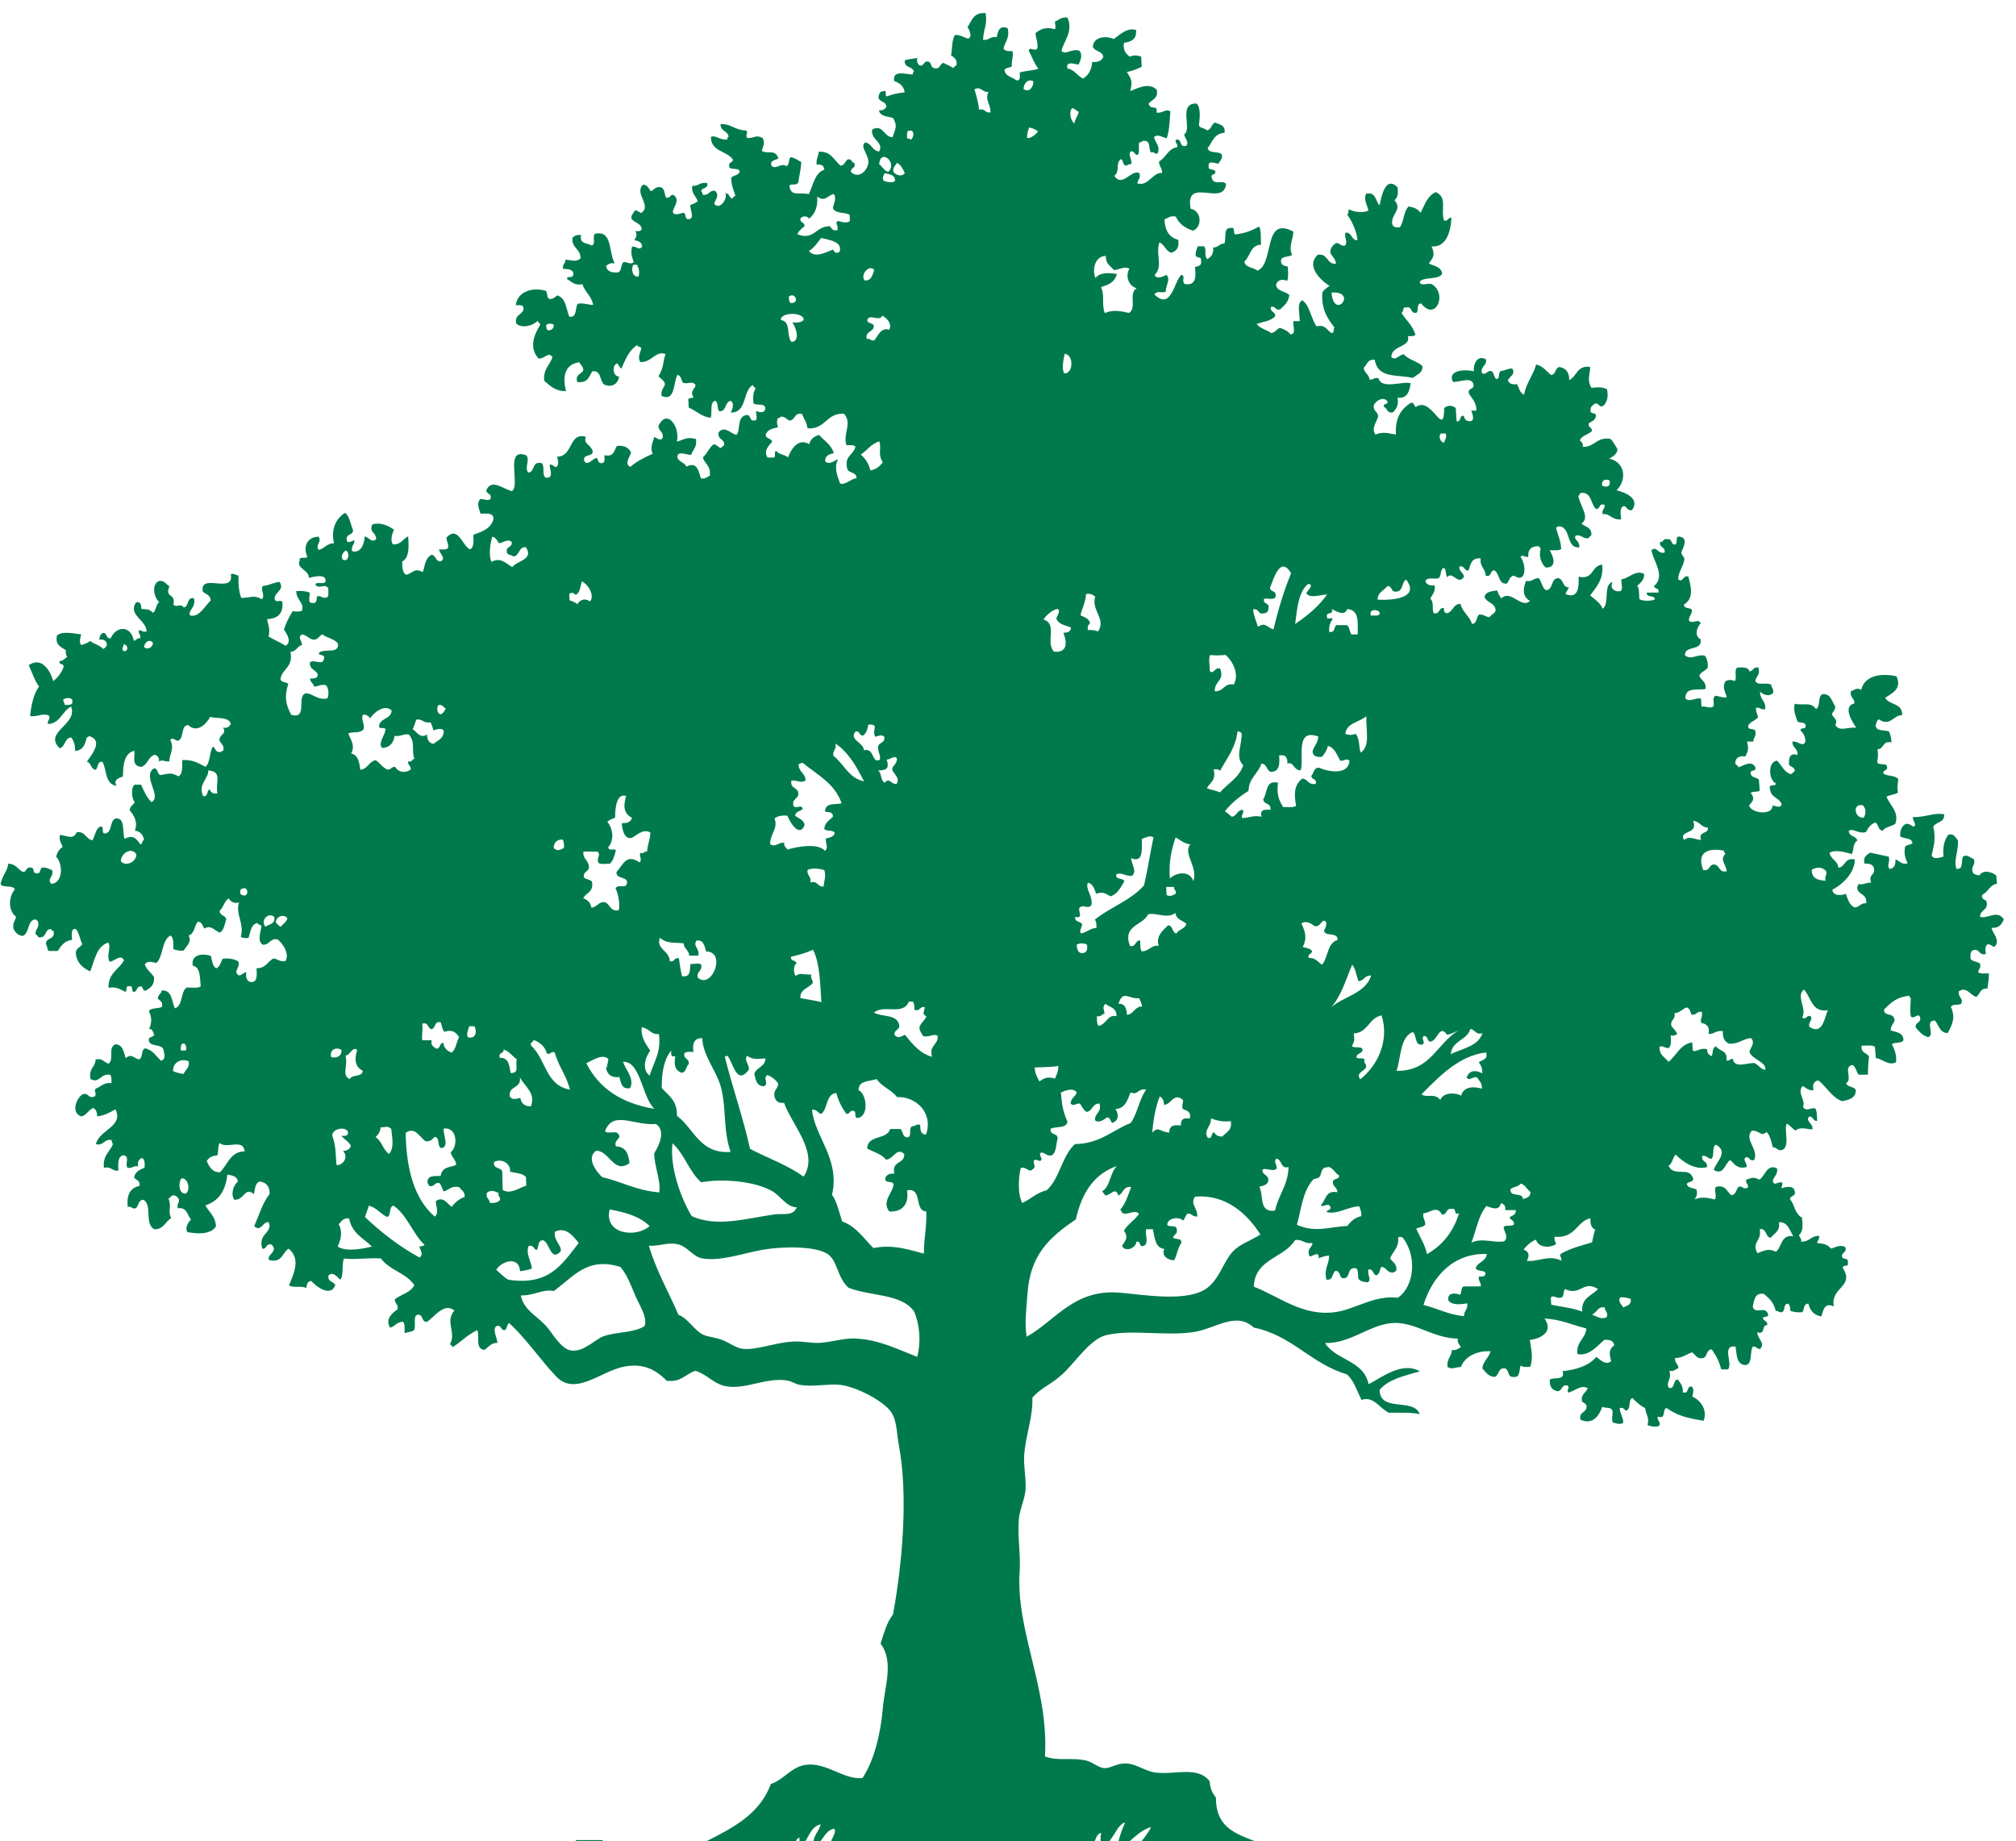 <svg width="150" height="137" viewBox="0 0 150 137" fill="none" xmlns="http://www.w3.org/2000/svg">
<path d="M118.435 97.804C118.847 97.951 119.081 98.198 119.54 98.014C119.686 97.662 119.451 97.652 119.394 97.274C118.826 97.201 118.831 97.699 118.44 97.804H118.435ZM120.78 97.274C121.051 97.148 121.401 97.101 121.333 96.644C121.093 96.581 120.869 96.492 120.535 96.539C120.39 96.886 120.619 97.006 120.78 97.274ZM116.434 95.915C116.309 96.088 116.387 96.455 116.179 96.545C115.798 96.65 115.59 96.314 115.387 96.545C115.397 96.723 115.407 96.896 115.418 97.075C116.194 97.243 117.049 97.316 117.726 97.594C117.633 96.55 118.451 96.408 118.899 95.91C117.794 95.212 117.601 96.471 116.424 95.91L116.434 95.915ZM41.197 96.062C40.446 95.878 39.675 96.429 38.747 96.382C38.987 97.453 39.79 97.794 40.566 98.586C41.056 99.09 41.692 100.355 42.479 100.481C43.427 100.633 44.266 99.651 44.918 99.421C45.887 99.079 47.106 99.195 47.951 98.675C48.206 98.025 47.602 97.18 47.299 96.471C46.95 95.642 46.637 94.813 46.163 94.272C43.688 93.48 42.661 95.017 41.191 96.067L41.197 96.062ZM105.912 97.096C106.944 97.342 107.773 97.825 108.93 97.93C108.919 97.521 109.232 97.442 109.169 96.98C108.695 97.038 108.091 97.153 107.773 96.77C107.642 96.172 108.273 96.177 108.638 96.345C108.763 96.177 108.69 95.805 108.898 95.715C109.326 95.715 109.753 95.715 110.18 95.715C110.206 95.385 109.982 95.343 110.034 94.981C110.321 95.002 110.576 94.991 110.509 94.666C110.326 94.498 109.894 94.613 109.8 94.351C109.956 93.884 110.571 93.873 110.623 93.301C108.111 93.233 106.574 94.986 105.912 97.096ZM68.02 97.589C67.077 96.23 64.705 96.455 63.126 95.81C62.261 95.012 62.339 93.8 61.563 93.296C60.641 92.698 58.196 92.735 56.737 92.992C55.241 93.259 53.589 93.873 52.234 93.627C51.557 93.506 51.166 92.75 50.437 92.582C49.66 92.404 49.144 92.729 48.279 92.693C48.842 94.587 49.743 96.114 50.483 97.83C51.176 98.077 51.63 98.964 52.302 99.3C52.646 99.473 53.303 99.51 53.793 99.72C54.272 99.924 54.793 100.292 55.194 100.349C56.284 100.512 57.743 99.83 59.223 99.814C59.838 99.809 60.448 99.951 61 99.914C61.954 99.851 62.788 99.552 63.653 99.594C65.373 99.672 66.696 100.355 68.244 100.958C68.546 99.814 68.421 98.544 68.02 97.584V97.589ZM103.437 93.627C103.593 93.931 103.974 93.989 103.885 94.571C103.786 94.571 103.77 94.655 103.692 94.676C103.197 94.75 103.176 94.288 102.78 94.257C102.65 94.451 102.665 94.802 102.421 94.886C102.113 94.86 102.222 94.362 101.806 94.466C101.743 94.949 102.082 95.222 101.764 95.411C101.467 95.374 101.159 95.353 101.055 95.096C101.024 94.76 101.107 94.293 100.716 94.362C100.206 94.377 100.508 95.212 99.872 95.096C99.627 95.002 99.731 94.508 99.346 94.571C99.101 94.755 99.205 95.29 98.689 95.206C98.491 94.346 98.908 94.099 98.887 93.417C98.585 93.443 98.335 93.527 98.111 93.627C98.184 92.903 97.465 93.7 97.407 93.417C97.24 92.85 97.642 92.861 97.652 92.472C97.053 92.598 96.933 92.178 96.36 92.267C95.541 93.632 93.374 93.632 93.29 95.736C95.177 96.461 96.969 97.993 99.413 97.62C100.836 97.405 102.301 96.34 104 96.56C105.235 95.742 105.474 93.427 104.328 92.042C104.229 92.042 104.13 92.042 104.031 92.042C104.109 92.845 103.64 93.097 103.432 93.616L103.437 93.627ZM41.28 91.653C41.186 92.357 41.853 92.698 41.707 93.118C40.962 93.91 40.905 92.446 40.41 92.283C39.998 92.262 40.102 92.782 39.935 93.013C39.696 92.955 39.717 92.609 39.341 92.703C39.091 93.233 39.519 93.837 39.576 94.377C39.336 94.503 39.003 94.529 38.695 94.587C38.633 93.417 37.298 93.831 36.923 94.487C37.225 94.729 37.476 95.028 37.82 95.217C40.868 95.679 41.806 94.078 43.062 92.483C42.677 92.031 42.14 91.228 41.275 91.653H41.28ZM131.761 92.089C131.323 92.068 131.474 91.354 130.927 91.459C131.12 92.331 130.302 92.388 130.76 93.244C131.313 93.049 131.526 92.861 132.136 93.133C132.605 92.787 132.475 91.843 133.434 91.979C133.147 91.549 133.043 90.914 132.365 90.935C132.47 91.617 132.016 91.753 131.761 92.089ZM118.336 90.651C117.33 90.83 117.242 92.173 115.663 92.021C115.647 92.262 115.704 92.425 115.793 92.546C115.392 92.887 114.422 92.845 114.292 92.236C113.88 92.383 113.615 92.677 113.354 92.971C113.787 93.123 113.813 93.427 113.604 93.81C114.344 93.931 115.293 93.317 116.173 93.81C116.21 93.475 115.97 93.485 116.142 93.286C116.955 92.829 117.742 92.656 118.456 92.441C118.534 92.126 118.571 91.769 118.691 91.496C118.435 91.37 118.3 91.118 118.341 90.662L118.336 90.651ZM25.198 91.076C25.515 91.669 25.359 92.231 25.125 92.745C25.698 93.17 27.048 92.918 27.673 92.745C27.032 92.131 26.177 91.748 25.979 90.662C25.521 90.588 25.416 90.898 25.203 91.082L25.198 91.076ZM105.902 90.279C105.85 90.672 106.053 90.777 106.048 91.113C105.923 91.312 105.579 91.302 105.375 91.428C105.652 92.047 106.011 92.567 106.178 93.312C107.33 92.656 108.137 91.653 108.56 90.268C108.127 90.468 108.398 89.853 108.049 89.953C107.559 89.859 107.7 90.394 107.288 90.373C106.897 89.623 106.371 90.289 105.902 90.273V90.279ZM48.336 91.234C47.622 90.51 46.538 90.2 45.361 89.99C44.918 91.816 47.268 92.142 48.336 91.234ZM110.597 89.738C110.003 90.425 109.836 91.533 109.482 92.462C110.259 92.063 111.249 92.525 111.942 92.352C112.244 91.984 111.952 91.785 111.874 91.302C112.004 91.103 112.52 91.286 112.651 91.092C112.677 90.767 112.369 90.814 112.322 90.567C112.515 90.436 112.812 90.399 112.781 90.042C112.515 90.042 112.254 90.042 111.994 90.042C112.051 89.68 111.874 89.581 111.666 89.523C111.567 90.111 111.03 89.895 110.592 89.733L110.597 89.738ZM27.147 90.546C28.366 91.701 29.7 92.735 31.217 93.569C31.529 93.301 31.29 93.102 31.201 92.735C31.373 92.74 31.503 92.708 31.592 92.63C30.701 91.79 30.305 90.415 29.288 89.712C28.903 89.754 29.132 90.441 28.814 90.546C28.288 90.336 28.038 89.832 27.433 89.717C27.36 90.016 27.246 90.268 27.152 90.552L27.147 90.546ZM36.225 88.762C36.121 89.192 36.439 89.166 36.433 89.491C36.809 89.544 37.059 89.46 37.21 89.281C37.246 89.03 37.028 89.056 37.1 88.762C36.762 88.605 36.475 88.52 36.22 88.762H36.225ZM112.385 88.484C112.338 89.135 113.281 88.657 113.318 89.213C113.609 89.145 113.875 89.051 113.875 88.689C113.609 88.505 113.495 88.153 113.146 88.064C113 88.311 112.583 88.29 112.385 88.484ZM13.826 88.809C14.196 88.547 14.003 87.655 13.524 87.67C13.263 87.865 13.263 88.888 13.826 88.809ZM98.814 86.846C98.225 86.846 98.392 87.293 98.168 87.576C98.074 87.697 97.793 87.67 97.689 87.786C96.881 88.683 96.776 90.242 96.495 91.129C97.892 91.758 98.971 91.26 100.242 91.223C100.498 90.887 100.795 90.594 101.284 90.489C101.321 90.147 101.191 90 101.144 89.754C100.279 89.78 99.487 90.399 98.705 90.179C98.731 89.98 99.08 90.095 98.976 89.759C98.788 89.449 98.376 89.911 98.283 89.654C98.663 89.308 98.611 88.536 99.507 88.709C99.507 88.337 99.189 88.332 99.174 87.98C99.148 87.623 99.669 87.817 99.638 87.455C99.33 87.308 99.163 86.836 98.819 86.831L98.814 86.846ZM80.043 90.735C78.109 92.042 76.634 93.349 76.447 96.298C76.363 97.558 76.223 98.35 76.384 99.457C78.474 98.324 79.871 95.915 83.248 96.177C85.181 96.329 88.496 96.959 89.934 95.742C90.856 94.96 91.101 93.6 91.961 92.903C92.498 92.467 93.024 92.331 93.78 91.853C92.774 90.273 91.169 88.835 88.912 89.04C88.543 89.644 89.079 89.769 89.085 90.504C88.73 90.573 88.699 90.279 88.386 90.294C88.193 90.399 88.183 90.683 88.016 90.819C87.771 90.499 86.844 90.609 86.849 91.134C86.99 91.344 87.531 91.103 87.552 91.449C87.656 91.853 87.328 91.822 87.287 92.079C87.443 92.267 87.959 92.058 87.896 92.499C87.625 92.819 87.584 93.375 87.37 93.758C86.875 93.795 86.38 93.38 86.64 92.924C85.963 92.876 85.916 92.115 85.78 91.459C85.619 91.459 85.452 91.459 85.291 91.459C85.145 91.732 85.551 92.577 85.056 92.714C84.722 92.792 84.91 92.288 84.55 92.399C84.55 92.819 83.769 93.217 83.482 92.714C83.717 92.304 83.993 92.115 83.628 91.564C83.915 91.061 84.446 90.798 84.749 90.305C84.394 89.943 83.764 90.525 83.467 90.205C83.467 90.1 83.383 90.079 83.357 89.995C83.743 89.56 83.941 88.93 84.165 88.321C83.555 88.237 83.592 88.799 83.211 88.951C82.992 88.263 82.627 88.956 82.226 88.951C82.195 88.804 82.054 88.772 82.018 88.636C82.627 88.258 82.586 87.224 83.107 86.757C81.372 87.356 80.475 88.804 80.048 90.73L80.043 90.735ZM94.999 86.941C94.734 87.251 94.114 86.825 93.926 87.046C93.926 87.481 94.426 87.366 94.364 87.88C94.291 88.169 93.988 88.227 93.697 88.3C94.051 88.94 93.624 90.247 94.869 90.074C95.114 88.904 95.833 88.206 95.875 86.836C95.244 86.999 95.416 86.253 94.958 86.211C94.744 86.442 95.015 86.615 94.994 86.941H94.999ZM36.767 86.453C36.668 87.02 37.283 86.81 37.371 87.177C37.382 87.628 37.392 88.08 37.398 88.531C37.95 88.893 38.575 88.41 39.154 88.216C39.154 88.006 39.143 87.796 39.138 87.592C38.904 87.277 38.367 87.298 37.955 87.177C37.997 86.505 37.272 86.185 36.767 86.453ZM51.458 90.478C53.303 91.349 55.58 90.646 57.633 90.357C58.259 90.268 59.004 90.52 59.285 89.832C58.488 89.817 58.108 88.972 57.383 88.584C56.028 87.859 53.662 87.691 52.172 87.969C51.281 87.198 50.916 85.844 50.035 85.067C49.827 86.846 50.645 89.124 51.463 90.478H51.458ZM16.156 85.981C15.765 85.981 15.53 86.143 15.379 86.395C15.577 86.81 15.78 87.224 16.364 87.224C16.943 86.668 17.12 85.687 18.204 85.666C18.094 84.674 16.864 85.519 16.343 85.046C16.192 85.262 16.281 85.734 16.156 85.981ZM32.843 85.424C32.493 85.346 32.764 84.595 32.337 84.595C32.165 84.752 32.045 84.968 31.66 84.91C31.191 84.585 30.873 83.797 30.185 84.291C30.227 87.098 30.873 89.255 32.348 90.52C32.676 90.263 32.447 89.822 32.426 89.376C32.983 88.961 33.296 89.596 33.609 89.79C33.864 89.476 34.151 89.198 34.573 89.061C34.599 88.641 34.323 88.557 34.166 88.332C33.546 88.2 33.411 88.562 32.999 88.647C32.905 88.426 32.837 88.185 32.692 88.022C32.29 87.948 32.363 88.358 31.915 88.232C31.915 88.127 31.837 88.106 31.816 88.022C31.748 87.445 32.29 87.497 32.785 87.502C32.895 86.768 33.525 86.883 33.942 86.668C33.911 86.243 33.598 86.122 33.536 85.734C34.088 85.309 34.031 83.839 33.015 83.971C32.952 84.438 33.458 85.335 32.843 85.424ZM24.723 84.511C25.026 85.303 24.953 85.949 25.046 86.689C25.583 86.71 25.938 86.017 25.521 85.65C25.797 85.603 26.057 85.529 26.099 85.235C25.932 84.92 25.609 84.779 25.406 84.511C25.687 84.532 25.938 84.522 25.891 84.201C25.661 83.771 24.671 84.007 24.723 84.516V84.511ZM28.324 83.887C28.288 84.222 28.132 84.427 27.944 84.611C28.408 84.884 28.496 85.555 28.939 85.855C29.341 85.466 29.189 84.653 29.106 83.986C28.809 83.755 28.762 83.866 28.324 83.887ZM89.877 84.668C90.252 84.747 90.069 84.27 90.346 84.254C90.445 84.469 90.653 84.569 90.95 84.564C91.221 84.243 91.695 84.128 91.576 83.419C90.955 83.493 90.512 83.367 90.096 83.215C90.163 83.808 89.496 84.086 89.871 84.668H89.877ZM48.816 83.629C47.179 83.782 45.621 82.58 45.017 84.159C45.173 84.417 45.856 84.091 45.996 84.364C46.319 84.747 45.647 84.752 45.824 85.298C46.528 85.309 46.778 85.823 46.835 86.542C45.673 87.387 45.366 85.639 44.365 85.613C43.589 86.138 44.355 87.172 44.808 87.586C46.257 87.922 47.404 88.594 49.05 88.72C49.191 87.844 48.691 86.857 48.675 85.813C49.014 85.272 49.577 84.144 48.81 83.635L48.816 83.629ZM85.728 84.27C86.244 83.761 86.296 84.233 87.005 84.27C86.984 83.792 87.302 83.65 87.86 83.75C87.844 83.341 88.021 83.12 88.522 83.231C88.647 82.653 88.261 82.648 87.995 82.506C87.891 82.129 88.141 81.955 87.959 81.782C87.276 81.331 87.151 82.192 86.609 82.202C86.599 81.887 86.494 81.672 86.286 81.583C85.947 82.47 85.817 83.341 85.728 84.275V84.27ZM78.933 81.289C79.021 82.254 79.089 82.685 79.422 83.462C79.35 83.986 78.563 83.787 78.172 83.986C78.099 84.506 78.709 84.259 78.693 84.71C78.568 85.146 78.609 85.75 78.26 85.96C77.854 86.049 77.786 85.76 77.468 85.755C77.192 85.918 77.692 86.238 77.395 86.379C77.15 86.369 77.082 86.185 76.905 86.379C76.916 86.731 77.103 86.82 76.832 87.004C76.551 87.287 76.384 86.778 75.947 86.904C75.775 87.634 75.707 88.814 76.056 89.507C76.702 89.229 77.129 88.73 77.88 88.562C78.854 87.691 79.011 85.991 79.985 85.125C81.861 85.099 82.758 84.091 84.128 83.556C84.634 82.847 84.769 81.766 85.285 81.069C84.629 80.963 84.676 81.53 84.118 81.278C83.894 81.84 83.732 82.464 83.003 82.522C83.279 82.974 83.216 83.383 82.758 83.556C82.607 83.435 82.622 83.126 82.346 83.141C82.205 83.304 81.7 83.603 81.476 83.351C81.445 82.79 81.987 82.811 81.809 82.108C81.272 82.092 81.304 82.653 80.861 82.732C80.595 82.627 80.522 82.317 80.345 82.113C80.037 82.076 79.886 82.354 79.662 82.113C79.673 81.698 80.011 81.609 80.116 81.284C79.839 80.906 79.261 81.142 78.943 81.284L78.933 81.289ZM66.738 81.625C66.326 81.079 65.612 80.859 65.221 80.287C64.695 80.481 63.866 80.371 63.882 81.116C64.513 81.394 64.679 83.147 63.762 83.183C63.559 83.157 63.72 82.727 63.548 82.664C63.178 82.554 63.278 82.921 62.97 82.874C62.657 82.433 62.381 81.945 62.23 81.326C61.427 81.404 61.61 82.491 61.109 82.879C60.828 82.832 60.792 82.512 60.416 82.569C60.62 84.6 62.522 86.232 61.907 88.898C62.282 89.423 62.428 90.2 62.663 90.882C63.705 91.249 64.262 92.152 64.992 92.866C66.467 92.54 67.848 93.06 68.744 93.275C68.729 92.152 68.968 91.297 68.921 90.137C67.994 90.116 68.666 88.316 67.488 88.573C67.634 89.47 67.238 90.2 66.17 90.142C65.591 89.402 66.383 88.814 66.488 88.158C66.467 87.781 65.789 88.132 65.878 87.639C65.967 87.397 66.201 87.303 66.55 87.324C66.305 86.337 67.327 86.647 67.28 85.865C66.707 85.33 66.509 86.243 65.925 86.285C65.597 85.855 64.997 85.723 64.523 85.456C64.544 84.411 66.003 84.831 66.232 84.002C66.493 84.002 66.754 84.002 67.014 84.002C67.191 84.201 67.155 84.642 67.53 84.627C67.884 84.585 67.567 83.866 67.89 83.797C68.119 83.797 68.171 83.619 68.473 83.692C68.452 84.112 68.536 84.417 68.895 84.417C69.458 82.884 68.234 81.578 66.733 81.625H66.738ZM37.934 81.593C38.153 81.866 38.356 81.756 38.716 81.693C38.789 82.108 39.039 82.328 39.508 82.312C39.873 81.289 39.055 80.89 38.679 80.145C38.825 81.037 37.814 80.733 37.929 81.593H37.934ZM76.994 79.426C76.994 79.898 77.187 80.145 77.333 80.46C77.703 80.218 77.922 80.082 78.495 80.25C78.604 79.966 78.755 79.725 78.745 79.321C78.172 79.405 77.718 79.394 76.994 79.426ZM12.883 79.699C13.112 79.798 13.362 79.877 13.665 79.903C13.779 79.583 14.113 79.489 14.045 78.975C13.534 78.712 12.826 79.032 12.883 79.699ZM55.809 85.482C57.133 86.175 58.618 86.694 59.791 87.55C60.984 85.786 58.874 83.635 58.337 82.055C57.931 82.108 57.733 81.934 57.639 81.646C57.503 81.074 57.899 81.042 57.899 80.612C57.701 80.334 57.441 80.119 57.102 79.993C56.727 80.181 57.248 80.67 56.836 80.822C56.315 80.822 56.221 80.355 56.122 79.893C56.294 79.405 56.919 79.379 56.961 78.759C56.508 78.749 56.096 78.912 55.591 78.56C55.335 78.891 55.752 79.169 55.721 79.588C54.804 80.822 54.543 79.048 54.131 78.56C54.058 78.586 53.939 78.56 53.939 78.665C54.517 80.979 55.278 83.105 55.809 85.487V85.482ZM43.625 79.106C44.584 81.026 46.314 82.113 48.685 82.501C47.753 81.609 47.669 78.933 46.351 79.001C46.59 79.667 47.216 80.25 46.888 80.958C46.252 81.089 46.21 80.57 46.085 80.134C45.491 80.213 45.22 79.951 45.095 79.52C45.199 79.326 45.209 79.032 45.272 78.796C44.829 78.366 44.058 78.912 43.625 79.111V79.106ZM105.771 81.431C106.23 81.719 106.694 81.284 107.168 81.84C107.345 81.299 108.252 81.252 108.716 81.525C108.857 80.911 109.534 80.785 110.253 81C110.29 80.554 110.05 80.423 109.909 80.171C109.586 80.05 109.326 80.491 109.128 80.171C109.305 79.641 109.763 79.588 110.285 79.856C110.316 79.452 110.165 79.258 110.034 79.032C110.269 78.843 110.728 78.875 110.576 78.308C108.549 78.539 107.053 80.129 105.771 81.42V81.431ZM37.189 78.707C37.84 78.665 37.898 79.274 37.992 79.84C38.7 79.851 38.309 79.263 38.455 78.812C38.111 78.591 37.898 78.219 37.471 78.093C37.512 78.439 37.043 78.256 37.194 78.712L37.189 78.707ZM25.708 78.539C25.917 79.289 25.38 80.008 26.026 80.287C26.198 79.919 26.954 80.171 26.99 79.667C26.401 79.394 26.36 78.77 26.579 78.124C26.198 77.825 26.089 78.513 25.708 78.539ZM24.64 78.644C24.937 78.759 25.437 78.639 25.411 78.13C25.073 77.878 24.489 78.067 24.64 78.644ZM13.461 78.161C13.592 78.161 13.722 78.161 13.847 78.161C13.863 77.867 13.857 77.6 13.55 77.647C13.472 77.767 13.425 77.925 13.456 78.161H13.461ZM39.503 77.783C40.675 78.885 40.577 80.743 42.406 81.074C42.15 80.008 41.541 79.331 41.27 78.292C40.972 78.219 40.988 78.471 40.691 78.397C40.55 77.846 40.17 77.558 39.696 77.374C39.696 77.579 39.435 77.505 39.513 77.783H39.503ZM51.599 78.266C51.338 78.266 51.041 78.229 50.921 78.371C50.838 78.854 51.322 78.712 51.239 79.195C51.005 79.352 51.083 79.835 50.671 79.814C50.197 79.583 50.145 79.247 50.244 78.581C49.921 78.686 49.921 78.439 49.941 78.172C49.41 78.796 49.227 79.778 49.238 80.958C49.743 81.509 50.4 81.887 50.369 83.021C51.646 83.971 52.057 85.876 54.361 85.708C53.782 84.07 54.069 82.433 53.626 80.843C53.292 79.646 52.287 78.518 52.25 77.243C51.687 77.232 51.489 77.6 51.599 78.271V78.266ZM107.663 76.986C107.09 76.172 106.981 77.432 106.423 77.505C106.147 77.484 106.272 77.017 105.912 77.096C105.735 77.353 106.084 77.521 105.85 77.715C105.219 77.841 105.438 77.007 105.11 76.786C104.156 77.201 104.25 78.654 103.911 79.678C106.491 79.704 106.908 77.594 108.528 76.676C108.236 76.776 108.023 76.949 107.668 76.986H107.663ZM107.95 78.429C108.825 78.004 109.982 77.852 110.3 76.875C109.779 77.022 109.763 76.597 109.399 76.566C109.154 77.421 108.033 77.411 107.95 78.424V78.429ZM48.383 78.172C48.003 78.66 47.737 79.588 48.336 80.029C48.67 78.943 49.196 78.334 49.029 76.938C48.446 77.007 48.368 76.55 47.753 76.429C47.654 77.164 48.065 77.704 48.383 78.177V78.172ZM34.834 77.185C35.417 77.306 35.506 76.76 35.303 76.361C35.172 76.361 35.042 76.361 34.912 76.361C34.849 76.608 34.651 76.98 34.834 77.185ZM32.103 76.576C31.8 76.519 31.899 76.025 31.415 76.167C31.493 76.634 31.326 77.206 31.436 77.4C31.665 77.4 31.889 77.4 32.118 77.4C32.025 77.815 32.28 77.857 32.421 78.014C32.811 78.082 32.65 77.584 32.994 77.6C33.035 78.009 33.286 78.193 33.593 78.319C33.932 78.098 33.942 77.537 34.156 77.185C33.958 76.791 33.578 76.576 33.077 76.776C32.89 76.634 32.895 76.277 32.775 76.057C32.285 75.957 32.441 76.519 32.103 76.571V76.576ZM100.727 76.896C100.753 77.232 100.841 77.411 100.586 77.825C100.742 78.051 101.357 77.762 101.383 78.135C101.331 78.408 100.951 78.355 100.925 78.654C101.003 78.859 101.467 78.628 101.524 78.859C101.456 79.148 101.675 79.127 101.649 79.373C101.566 79.72 100.826 79.798 101.211 80.302C102.441 79.347 103.411 77.484 102.796 75.553C101.837 75.731 101.806 76.839 100.722 76.896H100.727ZM124.585 75.39C124.694 75.878 124.267 75.847 124.355 76.319C124.481 76.545 124.705 76.66 124.788 76.938C124.679 77.028 124.533 77.075 124.303 77.043C124.345 77.437 124.35 77.794 124.173 77.972C123.866 78.025 123.813 77.788 123.48 77.873C123.454 78.534 123.892 78.665 124.147 79.006C124.746 78.534 124.986 77.715 125.908 77.558L125.955 78.177C126.169 78.319 126.492 77.92 127.024 78.072C126.998 78.397 127.175 78.497 127.352 78.586C127.477 78.355 127.378 77.909 127.691 77.862C127.92 78.229 128.566 78.124 128.452 78.896C128.733 78.98 128.697 78.749 128.931 78.791C129.046 79.52 130.005 79.074 130.521 79.095C130.838 79.221 130.979 79.541 131.344 79.609C131.453 79.011 130.39 78.854 130.166 78.271C130.213 77.946 130.64 77.647 130.286 77.237C129.65 77.29 129.384 77.699 128.65 77.652C128.342 77.516 128.155 77.248 128.191 76.723C127.68 76.644 127.566 76.944 127.128 76.933C127.232 76.33 126.94 76.183 126.581 76.109C126.482 75.726 126.716 75.668 126.617 75.285C126.221 75.222 126.242 75.558 125.851 75.495C125.518 74.398 125.288 75.353 124.574 75.395L124.585 75.39ZM82.184 75.411C81.981 75.469 81.919 75.668 81.611 75.616C81.627 75.889 81.601 76.204 81.742 76.335C82.351 76.193 82.414 75.453 83.07 75.611C83.097 74.97 82.56 74.955 82.247 74.687C82.023 74.923 82.117 75.018 82.184 75.406V75.411ZM65.034 75.348C65.654 75.7 66.842 75.422 66.92 76.372C66.868 76.65 66.524 76.629 66.555 76.991C66.811 77.316 67.04 77.117 67.332 76.991C67.879 77.673 68.421 78.361 69.344 78.633C69.114 77.741 69.807 77.778 69.771 77.091C69.49 76.854 69.166 77.211 68.697 77.091C68.124 76.303 68.536 76.303 68.932 75.653C68.583 75.343 68.744 75.443 68.807 74.934C68.406 74.86 68.484 75.264 68.035 75.138C68.035 74.886 68.035 74.645 67.916 74.524H67.624C67.207 75.6 65.706 74.703 65.023 75.353L65.034 75.348ZM83.216 74.687C83.56 74.645 83.852 74.881 83.842 75.506C84.379 75.458 84.399 74.892 84.983 74.886C84.941 74.645 84.848 74.461 84.759 74.272C83.972 74.356 83.555 73.616 83.222 74.687H83.216ZM134.085 75.679C134.377 76.004 134.476 75.353 134.768 75.679C134.81 76.004 134.533 76.025 134.627 76.403C135.612 77.033 135.727 75.784 136.003 75.165C134.794 75.353 134.763 74.204 134.221 73.627C133.59 74.089 134.486 75.133 134.085 75.684V75.679ZM99.038 74.955C99.992 74.12 101.592 73.931 102.024 72.588C101.524 72.546 101.514 72.987 101.071 73.002C100.888 72.436 100.847 72.084 100.612 71.774C100.138 72.887 99.789 74.12 99.038 74.96V74.955ZM58.858 71.181C58.796 71.564 59.233 71.402 59.265 71.69C59.03 71.78 59.025 72.409 59.197 72.614C59.551 72.341 59.77 72.541 60.359 72.509C60.297 72.824 60.468 72.882 60.479 73.123C60.203 73.538 59.536 73.548 59.546 74.257C60.057 74.367 60.614 74.435 61.115 74.561C61.026 73.543 61.047 71.717 60.495 70.672C59.906 70.908 59.614 71.013 58.863 71.187L58.858 71.181ZM80.105 70.305C80.136 70.63 80.199 70.914 80.522 70.919C80.835 70.903 80.939 70.688 80.882 70.305C80.731 70.153 80.241 70.158 80.105 70.305ZM49.842 71.517C50.233 71.617 50.124 71.208 50.515 71.307C50.582 71.764 50.64 72.231 50.749 72.635C51.505 72.751 51.265 72 51.401 71.711C51.635 71.774 52.099 71.58 52.177 71.811C52.245 72.278 51.823 72.241 51.911 72.735C52.974 73.669 54.079 70.793 52.532 70.793C52.417 70.389 52.365 69.922 51.828 69.98C51.52 70.394 52.078 70.562 51.958 71.103C51.734 71.103 51.505 71.103 51.281 71.103C51.255 70.672 50.89 70.615 50.864 70.184C50.066 70.111 49.623 70.221 49.108 69.78C48.764 70.599 49.827 70.73 49.832 71.512L49.842 71.517ZM97.819 68.919C97.61 68.736 97.147 68.447 96.834 68.72C97.147 69.35 97.251 69.875 96.928 70.457C97.183 70.536 97.485 70.557 97.626 70.761C97.61 71.003 97.298 70.95 97.36 71.276C97.808 71.234 97.986 71.501 98.361 71.785C98.83 71.25 98.736 70.158 99.523 69.938C99.549 69.292 98.59 69.754 98.507 69.224C98.606 69.14 98.877 68.484 98.465 68.51C98.241 68.641 98.204 68.956 97.808 68.919H97.819ZM85.421 68.038C85.004 68.893 83.498 68.825 84.076 70.389C84.556 70.478 84.425 69.959 84.832 69.974C84.858 70.268 84.811 70.646 84.967 70.793C85.577 70.735 85.676 70.279 86.213 70.378C85.978 69.67 86.526 69.213 86.916 68.846C87.287 68.867 87.193 69.397 87.531 69.455C87.703 69.14 88.172 69.119 88.272 68.736C87.99 68.473 87.511 68.437 87.453 67.922C86.87 68.41 86.01 67.87 85.421 68.033V68.038ZM20.518 68.636C20.648 68.736 20.71 68.909 20.909 68.941C21.06 68.731 21.31 68.615 21.383 68.326C21.138 67.975 20.533 68.174 20.518 68.636ZM19.746 68.946C20.023 68.762 20.481 68.767 20.413 68.232C19.971 67.823 19.345 68.494 19.746 68.946ZM86.807 66.605C87.088 66.726 87.219 66.626 87.479 66.5C87.547 66.212 87.328 66.238 87.354 65.991C87.162 65.991 86.969 65.991 86.771 65.991C86.781 66.196 86.791 66.4 86.802 66.6L86.807 66.605ZM17.881 66.206C17.881 66.306 17.881 66.411 17.881 66.511C18.584 67.035 18.569 65.681 17.881 66.206ZM134.799 64.721C134.804 65.377 135.273 65.503 135.836 65.529C135.732 65.178 135.951 65.141 135.878 64.816C135.581 64.496 135.18 64.49 134.799 64.716V64.721ZM60.078 64.747C60.046 65.172 60.375 65.193 60.302 65.66C60.87 65.498 60.812 66.017 61.282 65.96C61.318 65.456 61.48 65.256 61.334 64.742C61.037 64.632 60.349 64.553 60.078 64.742V64.747ZM126.727 64.732C127.263 64.842 127.117 64.291 127.571 64.322C127.962 64.391 127.91 64.963 128.483 64.826C128.358 64.175 127.951 63.981 128.389 63.504C128.311 63.483 128.269 63.42 128.28 63.299C127.248 63.089 126.169 63.299 126.727 64.726V64.732ZM8.995 64.086C9.36 64.506 10.142 64.139 10.147 63.577C9.824 62.995 8.995 63.456 8.995 64.086ZM87.036 65.361C87.516 64.915 88.516 64.732 88.793 65.561C89.147 64.48 88.006 63.54 88.558 62.821C88.079 62.785 87.839 62.48 87.469 62.318C87.177 63.184 86.948 64.112 87.042 65.361H87.036ZM41.191 63.073C41.395 63.351 41.733 63.262 41.963 63.073C41.968 62.821 41.963 62.585 41.853 62.465C41.426 62.459 41.228 62.685 41.191 63.073ZM84.957 62.428C84.957 63.22 85.077 64.238 84.154 63.85C84.191 64.291 84.629 64.863 84.217 65.167C83.717 65.209 83.43 64.852 83.05 65.067C83.003 65.514 83.566 65.283 83.654 65.571C83.394 66.023 83.164 66.5 82.638 66.694C82.242 66.49 82.112 66.327 81.564 66.495C81.418 66.159 81.335 65.75 80.944 65.681C80.741 66.159 81.299 66.61 81.215 67.308C81.022 67.692 80.616 67.282 80.35 67.513C80.121 67.692 80.704 68.384 79.996 68.227C79.965 68.615 80.355 68.547 80.507 68.736C80.527 69.04 80.246 69.255 80.439 69.45C80.876 69.371 81.101 69.072 81.585 69.04C81.585 68.788 81.575 68.547 81.46 68.426C82.607 67.497 84.165 66.983 85.124 65.87C85.39 64.716 85.577 63.488 85.822 62.318C85.582 62.108 85.202 62.344 84.957 62.422V62.428ZM125.304 62.496C125.731 62.16 126.028 62.459 126.565 62.496C126.336 61.803 127.128 62.097 127.081 61.583C126.576 61.567 126.466 61.105 125.976 61.079C126.404 62.123 124.851 61.745 125.304 62.501V62.496ZM138.682 60.832C138.833 60.517 138.864 60.203 138.609 59.919C137.764 59.746 138.015 60.953 138.682 60.832ZM45.762 60.838C45.564 60.927 45.34 60.995 45.189 61.142C45.637 61.709 45.705 62.507 45.241 63.063C45.413 63.367 45.673 63.089 45.824 63.262C45.731 63.661 45.626 64.044 45.366 64.275C45.053 64.233 44.532 64.412 44.49 64.076C44.449 63.761 44.704 63.593 44.469 63.367C44.11 63.383 43.792 63.346 43.406 63.367C43.359 63.939 43.792 63.992 43.818 64.48C43.844 64.905 43.349 64.795 43.453 65.293C43.604 65.44 43.907 65.424 44.042 65.597C44.193 66.379 43.615 66.416 43.396 66.82C43.682 66.957 43.948 67.13 43.995 67.529C44.433 67.513 44.49 67.109 44.954 67.119C45.407 67.219 45.376 67.849 46.033 67.728C46.158 67.345 45.996 66.474 45.798 66.101C46.028 65.692 46.653 66.264 46.658 65.592C46.544 65.199 45.85 65.419 45.866 64.884C46.372 64.338 46.59 63.483 47.586 64.17C47.826 63.95 47.492 63.603 47.664 63.462C47.94 63.546 47.909 63.32 48.144 63.362C48.18 62.842 48.368 62.475 48.394 61.945C47.81 61.62 47.367 62.192 46.961 62.354C46.356 62.449 46.273 61.441 46.257 61.247C46.648 61.258 46.955 61.168 47.018 60.843C46.413 60.549 46.351 59.967 46.59 59.232C45.903 58.98 45.757 60.071 45.767 60.848L45.762 60.838ZM15.124 59.237C15.499 59.295 15.364 58.822 15.598 58.733C15.681 58.948 15.838 59.09 16.177 59.032C16.005 58.224 16.588 57.395 15.489 57.327C15.567 57.883 14.691 58.366 15.119 59.237H15.124ZM59.708 56.77C59.577 56.77 59.499 56.818 59.421 56.87C59.421 57.458 59.926 57.505 59.942 58.077C59.583 58.292 59.338 58.041 58.884 58.077C58.77 58.723 59.411 58.55 59.4 59.08C59.379 59.484 58.889 59.41 59.046 59.987C59.332 60.203 59.593 59.804 59.728 60.187C59.562 60.376 59.192 60.36 59.166 60.691C59.411 60.911 59.807 60.969 59.864 61.394C59.478 62.354 58.78 61.194 58.587 60.691C58.16 60.654 57.842 60.722 57.628 60.895C57.92 61.662 57.289 62.029 57.305 62.816C57.738 63.078 57.868 62.653 58.363 62.711C58.29 63.036 58.525 63.026 58.577 63.215C59.364 62.968 60.88 62.722 61.38 63.304C61.672 63.057 61.422 62.874 61.448 62.391C61.735 62.323 62.037 62.265 62.11 61.987C62.006 61.714 61.5 61.882 61.328 61.683C61.365 61.2 61.714 61.032 61.975 60.775C61.995 60.308 61.443 60.47 61.38 60.371C61.417 59.652 62.235 59.914 62.616 59.762C62.1 58.261 60.781 57.642 59.713 56.749L59.708 56.77ZM65.967 56.524C66.264 57.332 65.737 57.306 65.32 57.332C65.623 57.489 65.498 58.119 65.836 58.235C66.18 57.81 66.248 58.355 66.707 58.329C67.019 57.862 66.451 57.6 66.378 57.222C66.451 56.907 66.764 56.839 66.733 56.414C66.493 56.183 66.269 56.519 65.967 56.519V56.524ZM62.006 56.23C62.793 56.839 63.152 57.909 64.288 58.135C63.726 57.038 63.137 55.978 62.162 55.327C62.266 55.789 61.938 55.815 62.001 56.23H62.006ZM96.782 57.316C96.224 57.316 96.261 56.634 95.786 56.818C95.812 56.366 95.651 56.114 95.171 56.214C95.234 56.881 95.182 57.432 94.562 57.426C94.218 57.348 94.28 56.812 93.853 56.823C93.618 57.579 92.915 57.873 92.899 58.843C92.227 59.269 91.617 59.751 91.138 60.365C91.32 60.481 91.482 60.628 91.643 60.769C92.055 60.727 92.029 60.25 92.487 60.26C92.576 60.57 92.336 60.559 92.42 60.869C93.103 60.832 93.165 60.654 93.869 60.764C93.717 60.234 94.093 60.218 94.52 60.255C94.609 59.694 93.999 59.904 93.994 59.447C94.332 59.017 94.108 58.03 95.088 58.235C94.989 59.116 95.13 59.484 95.474 60.05C95.802 60.024 96.261 60.124 96.438 59.946C96.24 58.99 96.344 58.334 96.907 57.925C97.313 57.977 97.35 58.434 97.897 58.324C98.012 57.878 97.558 58.062 97.574 57.72C97.761 57.521 97.746 57.127 98.121 57.117C98.882 57.447 100.336 57.684 100.409 56.603C100.18 56.372 100.034 56.639 99.731 56.603C99.466 56.183 99.325 55.626 98.799 55.501C98.726 55.836 98.559 56.088 98.361 56.309C97.97 56.351 97.683 56.272 97.662 55.91C97.756 55.495 98.069 55.291 98.085 54.803C96.318 54.157 97.058 56.445 96.776 57.322L96.782 57.316ZM90.789 57.343C90.674 57.258 90.523 57.211 90.299 57.243C90.512 58.088 90.007 58.224 89.793 58.654C90.111 58.765 90.476 58.822 90.773 58.954C91.357 58.282 92.201 57.873 92.503 56.933C91.867 56.34 92.441 55.401 92.378 54.519C92.253 54.519 92.237 54.393 92.081 54.419C91.925 55.663 91.284 56.429 90.783 57.343H90.789ZM64.252 54.724C63.913 54.782 64.002 54.367 63.663 54.425C63.132 55.028 64.231 55.222 64.288 55.826C65.086 55.616 64.846 56.865 65.472 56.524C65.524 56.088 65.289 55.957 65.341 55.522C65.419 55.217 65.878 55.291 65.795 54.818C65.607 54.619 65.336 54.771 65.122 54.818C64.966 54.498 65.075 54.377 65.091 54.015C64.976 53.931 64.831 53.884 64.606 53.916C64.565 54.257 64.445 54.53 64.252 54.718V54.724ZM100.096 54.593C100.372 54.708 100.607 54.708 100.868 54.593C101.196 55.044 101.081 55.522 101.238 55.999C101.983 55.506 101.618 54.32 101.66 53.286C101.165 53.748 100.206 53.758 100.096 54.598V54.593ZM30.701 54.246C30.982 54.425 31.285 55.002 31.764 54.645C31.79 55.028 31.91 55.301 32.259 55.343C32.577 55.081 33.041 54.96 33.01 54.341C32.817 54.141 32.462 54.278 32.238 54.341C32.202 54.11 32.113 53.926 32.035 53.742C31.519 53.853 31.462 53.469 30.977 53.543C30.878 53.769 30.826 54.047 30.701 54.246ZM27.522 53.459C27.454 53.26 27.261 53.191 27.037 53.16C26.792 53.475 27.152 53.795 27.058 54.262C26.704 54.614 26.386 54.398 25.912 54.566C26.12 55.107 26.443 55.485 26.125 56.067C26.641 56.162 26.73 56.713 26.813 57.269C27.376 57.217 27.439 56.655 27.954 56.561C28.272 56.765 28.46 57.112 28.83 57.258C29.111 57.285 29.122 57.033 29.403 57.054C29.617 57.468 30.18 57.552 30.56 57.253C30.581 56.959 30.336 56.944 30.357 56.65C30.664 56.734 30.654 56.492 30.831 56.45C30.581 55.779 30.946 55.249 30.414 54.645C29.976 54.587 29.82 54.824 29.361 54.75C29.283 55.291 28.997 55.626 28.418 55.658C28.418 55.558 28.34 55.537 28.319 55.459C28.33 54.944 28.632 54.729 28.684 54.257C28.622 54.084 28.231 54.267 28.199 54.057C28.251 53.391 29.111 53.548 29.137 52.855C28.58 52.357 27.798 53.05 27.517 53.464L27.522 53.459ZM33.161 52.74C32.176 51.648 32.488 54.042 33.161 52.74V52.74ZM4.711 52.047C4.691 52.236 4.821 52.268 4.81 52.446C5.102 52.446 5.441 52.504 5.384 52.147C5.384 51.858 4.842 51.916 4.711 52.053V52.047ZM90.012 49.938C90.304 50.2 90.356 49.649 90.773 49.733C91.143 50.662 90.372 50.625 90.382 51.433C91.07 51.475 91.039 50.814 91.8 50.929C92.248 50.127 91.674 49.161 91.206 48.736C90.632 48.757 90.601 48.788 90.054 48.736C89.882 48.977 90.033 49.539 90.017 49.932L90.012 49.938ZM9.193 48.447C9.621 48.495 9.506 47.922 9.193 47.949C9.183 48.195 9.016 48.258 9.193 48.447ZM10.72 48.143C10.996 48.4 11.361 48.148 11.387 47.844C11.153 47.508 10.762 47.744 10.72 48.143ZM22.467 48.001C22.097 48.075 22.05 48.489 21.612 48.5C21.836 49.644 21.023 49.733 20.872 50.494C20.888 50.814 21.299 50.714 21.451 50.888C21.148 51.806 21.247 52.41 21.669 53.181C22.957 53.58 21.998 51.68 22.8 51.58C23.368 51.654 23.592 52.089 24.338 51.974C24.52 51.727 24.442 51.113 24.228 50.977C23.843 50.908 23.686 51.077 23.368 51.082C23.327 50.825 23.082 50.783 23.071 50.483C23.358 50.483 23.655 50.489 23.645 50.184C23.514 49.817 23.014 49.838 23.061 49.292C23.337 48.993 24.046 49.602 24.108 48.988C24.176 48.652 23.754 48.825 23.723 48.594C24.035 48.195 25.255 48.72 25.145 47.891C24.895 47.518 24.322 47.482 23.988 47.198C23.749 47.314 23.671 47.597 23.321 47.597C22.977 47.529 22.821 47.251 22.456 47.203C22.118 47.492 22.456 47.576 22.467 47.996V48.001ZM101.998 45.802C102.269 45.781 102.665 45.886 102.66 45.603C102.572 45.314 101.811 45.283 101.998 45.802ZM98.741 45.913C98.689 46.185 99.189 45.839 99.137 46.112C98.955 46.306 98.877 46.611 98.898 47.009C99.367 47.12 99.216 46.632 99.445 46.511C99.7 46.511 99.961 46.511 100.216 46.511C100.409 46.647 100.419 46.994 100.544 47.203C100.706 47.203 100.862 47.203 101.024 47.203C101.008 46.317 101.165 45.398 100.242 45.314C100.049 45.886 99.429 45.482 99.09 45.314C99.273 45.802 98.606 45.466 98.741 45.913ZM77.64 46.096C78.719 46.437 77.76 47.765 78.417 48.484C79.433 48.589 79.407 47.807 79.12 47.088C79.422 47.067 79.688 47.015 79.678 46.689C79.266 46.511 78.729 46.474 78.594 45.996C79.292 44.711 77.953 45.545 77.64 46.101V46.096ZM80.407 45.792C80.699 45.923 81.033 46.012 81.106 46.385C80.97 46.469 80.913 46.637 80.934 46.883C81.262 46.841 81.476 46.92 81.705 46.978C82.325 46.059 81.158 45.377 81.491 44.396C81.325 44.265 81.158 44.133 80.809 44.202C80.788 44.8 80.413 45.487 80.402 45.792H80.407ZM97.35 43.441C96.599 44.023 96.521 45.262 96.365 46.427C97.277 45.807 98.116 45.125 98.741 44.233C98.314 44.233 97.459 44.569 97.199 44.139C97.24 43.96 97.829 43.525 97.355 43.446L97.35 43.441ZM103.812 44.018C103.473 44.039 103.593 43.551 103.213 43.624C102.973 43.95 102.504 44.055 102.504 44.621C103.791 44.679 105.626 44.448 104.625 43.126C104.25 43.325 104.437 44.06 103.812 44.023V44.018ZM42.843 44.265C42.614 44.118 42.661 44.055 42.364 44.165C42.364 44.333 42.374 44.496 42.374 44.658C42.578 44.748 42.802 44.81 42.953 44.952C43.167 44.6 43.552 44.49 43.901 44.753C44.271 44.312 43.755 43.451 43.292 43.267C43.172 43.63 43.172 44.107 42.838 44.259L42.843 44.265ZM94.494 43.756C94.53 44.065 94.979 43.923 94.911 44.349C94.895 44.679 94.369 44.506 94.056 44.548C93.947 45.02 94.473 44.795 94.379 45.241C94.379 45.493 94.259 45.624 94.014 45.64C93.572 45.739 93.676 45.241 93.233 45.346C93.29 45.849 93.472 46.206 93.592 46.637C94.181 46.264 94.218 46.668 94.754 46.831C95.104 45.351 95.531 43.95 96.063 42.654C95.276 41.326 94.781 42.984 94.494 43.75V43.756ZM25.526 41.656C26.005 41.84 26.021 41 25.708 40.964C25.536 41.09 25.297 41.404 25.526 41.656ZM36.579 41.809C37.246 41.431 37.601 41.898 38.111 42.197C38.492 41.704 39.737 41.641 39.128 40.712C38.554 40.68 38.685 41.357 38.19 41.404C38.049 41.252 37.695 41.331 37.705 41.011C37.679 40.633 38.143 40.743 38.07 40.318C37.767 40.061 37.439 40.392 37.121 40.418C36.991 40.224 36.892 39.993 36.631 39.93C36.486 40.386 36.329 41.342 36.574 41.803L36.579 41.809ZM119.207 36.136C119.504 36.272 119.879 36.251 119.754 35.742C119.478 35.627 119.139 35.69 119.207 36.136ZM64.049 33.821C64.377 34.115 64.638 34.477 64.757 34.997C65.201 34.934 65.461 34.682 65.685 34.404C65.294 33.785 65.597 33.48 65.435 32.84C64.815 33.013 64.528 33.517 64.043 33.821H64.049ZM107.434 32.945C107.502 32.735 107.658 32.609 107.58 32.257C107.455 32.257 107.324 32.257 107.199 32.257C107.012 32.478 107.173 32.903 107.434 32.94V32.945ZM58.733 31.297C58.509 31.197 58.415 30.966 58.061 31.008C58.04 31.082 57.988 31.124 57.873 31.108C57.785 31.386 57.79 31.517 57.894 31.79C57.482 31.885 57.055 31.969 56.966 32.378C57.019 32.656 57.383 32.604 57.456 32.866C57.237 33.123 56.774 33.533 57.112 34.042C57.274 34.042 57.43 34.042 57.587 34.042C57.748 33.979 57.56 33.575 57.759 33.554C57.946 33.827 58.4 33.811 58.634 34.036C58.863 33.396 59.416 32.562 60.213 33.05C60.302 32.667 60.573 32.462 60.948 32.362C61.328 32.803 61.86 33.081 62.042 33.727C61.688 33.785 61.391 33.9 61.396 34.315C61.745 34.692 62.266 34.094 62.345 34.21C62.042 34.787 62.298 35.401 62.506 35.973C62.902 36.109 63.257 35.653 63.731 35.574C63.731 35.102 63.163 35.233 63.043 34.892C62.788 33.884 63.533 33.863 63.648 33.223C63.522 33.087 63.231 33.129 62.98 33.129C62.689 32.257 63.444 31.528 62.798 30.783C61.459 30.715 61.448 31.963 60.083 31.869C60.026 31.428 59.812 31.145 59.666 30.798C59.072 30.683 59.187 31.271 58.733 31.292V31.297ZM79.188 27.786C79.881 27.807 79.897 26.369 79.214 26.327C79.151 26.731 78.959 27.398 79.188 27.786ZM40.639 24.186C40.639 24.354 40.665 24.485 40.743 24.569C41.051 24.595 41.197 24.454 41.207 24.181C41.082 24.05 40.759 24.05 40.639 24.181V24.186ZM64.533 23.871C64.606 24.097 64.966 24.008 65.018 24.254C65.002 24.737 64.361 24.606 64.487 25.225C64.773 25.152 64.773 25.393 65.06 25.32C65.346 24.947 65.565 24.333 66.165 24.538C66.394 24.039 65.972 23.688 65.649 23.478C65.472 24.002 64.58 23.247 64.528 23.871H64.533ZM58.097 23.803C58.926 23.955 58.457 25.036 58.91 25.445C59.598 25.367 59.176 24.28 58.957 23.992C59.332 24.018 59.656 23.992 59.801 23.792C59.801 23.205 58.061 23.215 58.102 23.803H58.097ZM99.07 21.767C99.262 23.903 101.071 21.641 99.07 21.767V21.767ZM58.702 22.055C58.681 22.281 58.728 22.428 58.811 22.538C59.52 22.633 59.197 21.698 58.702 22.055ZM64.325 20.869C64.862 20.901 64.903 20.444 65.049 20.093C64.705 19.636 63.991 20.397 64.325 20.869ZM47.523 20.565C47.581 20.203 47.56 20.03 47.404 19.699C47.31 19.699 47.216 19.699 47.122 19.699C46.94 19.988 47.039 20.665 47.523 20.565ZM81.507 20.691C81.83 20.234 82.612 20.297 83.102 20.392C82.904 21.064 82.445 21.184 81.919 21.363C82.221 21.977 81.945 22.612 82.2 23.294C82.82 23.026 83.336 23.137 83.998 23.283C84.618 22.932 83.936 21.835 84.571 21.441C83.988 21.305 83.706 20.549 84.029 19.998C83.706 19.773 83.258 20.066 82.898 20.098C82.549 19.736 82.263 19.599 82.278 19.043C81.517 19.043 81.226 19.982 81.507 20.686V20.691ZM61.099 17.705C60.823 18.056 60.583 18.434 60.192 18.671C60.625 19.248 61.485 18.749 61.98 18.566C62.11 18.812 62.188 18.87 62.459 18.754C62.736 17.967 61.704 17.867 61.104 17.705H61.099ZM60.807 14.635C60.859 15.422 60.62 15.931 60.208 16.267C60.02 16.041 59.723 16.041 59.551 16.267C59.515 16.608 59.895 16.503 59.854 16.844C59.63 16.996 59.447 17.191 59.312 17.421C60.568 17.936 60.698 16.807 61.74 16.834C61.891 16.97 61.938 17.217 62.313 17.117C62.402 16.75 62.042 16.519 62.386 16.445C62.61 16.519 63.043 16.634 63.236 16.445C63.231 16.288 63.22 16.125 63.215 15.968C62.829 15.779 62.141 15.91 61.975 15.49C62.006 15.165 62.292 14.761 62.032 14.435C61.532 14.567 61.396 15.044 60.812 14.635H60.807ZM65.753 13.459C65.977 13.533 66.409 13.643 66.597 13.459C66.597 12.992 66.191 12.961 65.821 12.887C65.711 13.134 65.623 13.176 65.748 13.459H65.753ZM66.472 12.787C66.649 13.05 67.129 13.176 67.322 12.877C67.17 12.578 67.04 12.247 66.727 12.116C66.639 12.336 66.415 12.425 66.472 12.787ZM65.414 12.221C65.664 12.383 65.763 12.709 66.092 12.787C66.816 12.1 65.492 11.008 65.414 12.221ZM67.499 10.3C67.629 10.3 67.707 10.342 67.785 10.395C67.921 10.258 68.062 9.927 67.853 9.728C67.759 9.728 67.665 9.728 67.572 9.728C67.468 9.843 67.478 10.064 67.499 10.3ZM76.415 10.253C76.64 10.352 77.067 10.011 77.239 9.775C77.051 9.644 76.848 9.523 76.567 9.492C76.483 9.717 76.421 9.959 76.415 10.253ZM79.933 9.187C79.996 8.852 80.189 8.647 80.267 8.327C80.095 8.243 79.985 8.101 79.787 8.043C79.506 8.253 79.652 8.999 79.933 9.182V9.187ZM72.507 6.653C72.689 7.261 72.788 7.613 72.851 8.169C73.325 8.028 73.268 8.453 73.706 8.353C73.659 7.571 73.278 7.519 73.544 6.831C73.143 6.931 72.971 6.375 72.507 6.647V6.653ZM76.16 6.626C76.577 6.915 76.905 6.474 76.885 6.054C76.525 5.818 76.144 6.212 76.16 6.626ZM41.369 140.543C40.743 140.575 40.306 141.693 39.691 142.086C39.378 141.882 39.795 141.561 39.67 141.205C39.096 141.01 39.023 142.217 38.487 142.417L38.466 141.425C37.606 141.96 36.605 143.319 35.365 142.753C35.011 143.041 34.14 143.493 33.656 142.973C34.417 141.74 35.876 141.609 37.043 140.984C39.034 139.924 41.098 138.313 42.896 136.912H44.808C45.845 138.156 48.482 137.604 49.681 138.67C52.261 136.707 56.117 136.104 57.352 132.74C58.332 132.414 58.853 131.485 59.916 131.317C61.453 131.076 62.772 132.441 64.169 132.299C65.018 131.045 65.524 129.035 65.69 127.067C65.821 125.503 66.529 123.608 65.518 122.296C65.774 121.52 65.982 120.696 66.441 120.134C67.144 116.308 67.587 111.281 66.873 107.487C66.696 106.542 66.759 105.75 66.29 105.046C65.774 104.28 63.731 103.157 62.459 103.036C61.521 102.952 60.515 103.215 59.494 103.036C59.192 102.989 58.9 102.774 58.592 102.721C57.019 102.459 55.507 103.398 54.064 103.152C53.105 102.989 52.766 102.359 51.755 101.992C51.015 102.212 50.692 102.874 49.603 102.737C48.67 101.766 47.68 101.441 46.419 101.688C44.72 102.013 42.823 103.902 41.405 102.438C40.233 101.221 39.044 99.468 37.867 98.434C37.726 98.56 37.726 98.838 37.585 98.964C37.236 99.022 37.335 98.591 36.986 98.649C36.559 98.843 37.001 99.531 37.012 99.914C36.522 99.914 36.34 100.244 36.037 100.444C35.329 100.344 35.704 99.442 35.516 98.969C34.693 99.368 34.437 99.751 33.671 100.239C33.624 100.145 33.583 100.05 33.468 100.029C33.994 99.174 33.072 98.35 33.812 97.505C33.01 96.88 32.306 98.03 31.764 98.35C31.337 98.387 31.514 97.767 31.066 97.825C30.69 97.914 30.998 98.717 30.789 98.985C30.607 99.1 30.326 99.116 30.107 99.195C30.091 98.89 30.148 98.507 29.992 98.355C29.502 98.329 29.408 98.712 29.017 98.78C28.627 98.098 29.242 97.668 29.586 97.41C29.643 97.027 29.367 97.006 29.377 96.676C29.841 96.298 30.55 96.188 30.831 95.621C30.227 94.713 28.971 94.514 28.345 93.637C27.371 93.569 26.313 93.753 25.599 93.637C25.406 94.057 25.599 94.871 25.328 95.212C25.088 95.065 24.822 94.561 24.442 94.897C24.353 95.422 24.843 95.311 24.942 95.626C24.609 96.555 23.483 95.7 23.17 95.317C22.863 95.301 22.837 95.59 22.785 95.841C22.482 95.637 21.789 95.857 21.508 95.632C21.888 94.682 22.383 93.674 21.477 92.908C20.992 93.191 21.013 94.005 20.017 93.748C19.799 93.359 20.768 93.107 20.2 92.598C19.767 92.488 19.882 92.95 19.517 92.913C19.157 91.758 20.34 91.743 19.986 90.929C19.522 90.898 19.455 91.685 18.913 91.244C19.272 90.42 19.533 89.491 20.059 88.846C20.08 88.263 19.809 87.996 19.366 87.912C18.97 87.975 18.991 88.473 18.887 88.846C18.219 88.263 18.167 89.334 17.422 89.266C17.13 88.772 17.422 88.127 17.703 87.912C17.646 87.518 17.281 87.455 16.917 87.392C16.791 88.594 16.26 89.381 15.275 89.686C15.556 90.189 16.025 90.489 16.072 91.244C15.671 91.895 14.613 91.806 13.925 91.669C13.764 91.318 13.993 90.971 14.212 90.73C13.925 90.41 13.91 89.796 13.227 89.901C13.154 89.581 13.326 89.523 13.321 89.276C13.263 89.124 13.164 89.024 13.024 88.961C12.711 88.872 12.721 89.129 12.534 89.171C12.81 89.859 12.445 90.063 12.742 90.63C12.299 90.887 12.179 91.486 11.476 91.465C10.72 91.04 11.356 89.654 10.678 89.276C10.267 89.255 10.335 89.743 10.095 89.901C9.798 89.98 9.808 89.722 9.506 89.801C9.402 88.862 9.725 88.374 10.376 88.237C10.454 87.802 10.111 87.828 9.98 87.613C10.053 87.172 10.408 87.03 10.757 86.883C10.783 86.542 10.767 86.248 10.559 86.159C10.35 86.248 10.215 86.416 10.272 86.784C9.907 86.71 9.855 86.962 9.49 86.888C9.266 86.594 9.699 86.059 9.193 85.954C8.766 86.022 8.782 86.552 8.808 87.098C8.323 87.166 8.286 86.752 7.734 86.894C7.63 85.96 8.177 85.708 8.406 85.13C8.354 85.046 8.302 84.962 8.307 84.821C7.724 84.721 7.75 85.262 7.14 85.136C7.343 84.076 9.23 83.824 8.589 82.543C8.182 82.763 7.791 83.005 7.229 83.063C7.229 82.748 7.14 82.538 6.937 82.443C6.577 82.58 6.462 82.968 6.061 83.068C5.253 82.816 5.67 81.709 6.155 81.415C6.598 81.289 6.535 81.693 6.931 81.62C7.322 81.546 6.931 81.137 7.124 81C7.51 80.859 7.708 80.523 8.292 80.586C8.302 80.334 8.307 80.087 8.193 79.966C7.479 79.84 7.39 80.664 6.733 80.281C6.577 79.505 7.088 79.421 7.114 78.838C7.666 78.696 7.734 79.074 8.088 79.142C8.516 78.765 8.005 77.983 8.568 77.704C9.146 77.704 9.198 78.271 9.35 78.728C9.777 78.382 9.897 78.686 10.324 78.828C10.668 78.749 10.46 78.088 10.804 78.004C11.366 78.124 11.617 78.586 11.976 78.927C12.351 78.807 12.237 78.487 12.164 78.103C12.034 77.657 11.246 77.909 11.09 77.489C10.981 77.07 11.424 77.227 11.476 76.975C11.361 76.823 11.387 76.519 11.085 76.566C11.309 76.141 11.304 75.653 11.075 75.233C11.241 74.97 11.747 75.06 12.044 74.923C12.143 74.508 11.888 74.466 11.747 74.309C11.747 74.005 11.997 73.963 12.034 73.695C12.82 73.648 12.763 74.498 13.013 75.023C13.618 74.844 13.42 73.821 13.873 73.485C14.227 73.454 14.733 73.569 14.936 73.38C14.863 72.735 14.921 71.953 14.342 71.848C14.191 70.992 15.119 70.914 15.692 71.129C15.78 71.481 15.812 71.895 16.088 72.047C16.375 71.937 16.422 71.585 16.567 71.334C17.073 71.276 17.443 71.36 17.73 71.533C17.87 72.016 17.433 72.205 17.641 72.451C17.855 72.792 18.084 72.315 18.319 72.346C18.277 72.735 18.365 72.981 18.616 73.06C19.184 73.144 19.105 72.556 19.09 72.037C19.762 72.063 19.908 71.543 20.34 71.318C20.669 71.344 20.809 71.575 21.216 71.517C21.591 71.066 21.044 70.132 20.617 69.885C20.064 69.817 20.064 70.315 19.559 70.294C19.152 70.037 19.35 69.486 19.449 68.972C19.475 68.736 19.168 68.862 19.157 68.668C18.673 68.767 18.636 69.339 18.49 69.791C18.251 69.806 18.027 69.806 17.912 69.691C18.214 68.741 17.485 68.001 17.787 67.151C17.547 67.198 17.255 67.224 17.01 66.847C16.687 67.046 16.635 67.529 16.343 67.765C16.349 68.132 16.745 68.09 16.833 68.374C16.724 68.767 16.666 69.208 16.359 69.392C15.973 69.266 15.713 68.778 15.197 69.093C15.072 68.883 15.04 68.578 14.712 68.584C14.457 68.888 14.472 69.476 14.045 69.602C14.269 70.163 13.873 70.352 13.67 70.725C13.336 70.772 13.128 70.688 12.893 70.625C12.909 70.2 12.919 69.775 12.695 69.607C12.013 69.938 12.169 71.145 11.643 71.648C11.288 71.58 10.981 71.465 10.772 71.753C10.913 72.152 11.226 72.367 11.455 72.672C11.518 73.281 11.2 73.49 10.882 73.695C10.569 73.784 10.678 73.427 10.491 73.391C10.173 73.365 10.215 73.711 10.011 73.8C9.704 73.853 9.975 73.291 9.621 73.391C9.308 73.302 9.485 73.727 9.334 73.8C8.969 73.637 8.688 73.391 8.073 73.496C8.047 72.383 8.854 72.147 9.225 71.454C8.98 70.94 8.505 71.543 8.161 71.559C7.88 71.129 8.297 70.494 8.057 70.132C7.182 70.399 7.046 71.439 6.713 72.278C6.181 72.021 5.728 71.685 5.644 70.956C5.618 70.52 5.993 70.51 6.124 70.242C5.936 69.896 5.9 69.392 5.639 69.124C5.222 69.056 5.378 69.597 5.352 69.938C4.795 69.995 4.545 70.378 4.289 70.756C4.065 70.756 3.836 70.756 3.612 70.756C3.513 70.625 3.518 70.378 3.419 70.247C3.403 69.728 4.091 69.938 3.997 69.329C3.971 69.219 3.805 69.261 3.805 69.124C3.336 69.108 3.471 69.717 3.033 69.738C2.768 69.812 2.841 69.539 2.648 69.534C2.601 69.108 2.929 69.082 2.841 68.615C2.799 68.489 2.715 68.405 2.554 68.416C2.022 68.568 2.194 69.46 1.684 69.638C1.34 69.597 1.152 69.386 1.006 69.129C0.912 68.657 1.131 68.515 1.199 68.216C0.615 67.791 0.605 66.742 1.1 66.185C0.98 65.807 0.214 66.107 0.037 65.781C0.198 65.083 0.542 64.847 0.615 64.259C1.147 64.275 1.324 64.658 1.673 64.863C2.017 64.915 1.908 64.501 2.252 64.558C2.58 64.485 2.413 64.931 2.637 64.963C3.054 65.094 2.94 64.674 3.117 64.553C3.471 64.522 3.654 64.663 3.888 64.753C3.971 65.178 3.7 65.23 3.695 65.561C3.716 65.645 3.794 65.66 3.794 65.766C4.737 65.713 4.675 64.228 4.175 63.74C4.258 63.42 4.409 63.178 4.654 63.031C4.586 62.732 4.367 62.59 4.461 62.123C5.081 62.186 5.425 62.507 5.712 61.919C6.353 61.845 6.384 62.428 6.869 62.522C7.088 62.213 7.093 61.688 7.442 61.509C7.823 61.41 7.484 62.071 7.828 62.013C8.37 61.94 8.146 61.074 8.594 60.901C9.365 60.827 9.068 61.887 9.271 62.412C9.876 62.102 10.121 62.354 10.428 62.811C10.652 62.842 10.533 62.517 10.715 62.507C10.658 62.097 10.428 61.861 10.037 61.803C10.277 61.147 9.959 60.644 9.647 60.292C9.667 59.982 9.912 59.898 10.027 59.688C9.798 59.442 9.714 58.607 10.017 58.382C10.178 58.382 10.34 58.382 10.496 58.382C10.71 58.864 10.923 59.347 11.273 59.683C12.086 59.232 10.543 57.762 11.45 57.169C11.768 57.169 11.684 57.594 11.934 57.668C12.659 57.542 12.711 57.474 13.279 57.762C13.602 57.6 13.56 57.064 13.555 56.555C14.342 56.498 14.79 56.802 15.285 57.054C15.666 56.749 15.562 55.947 15.848 55.548C16.046 55.674 16.025 56.031 16.427 55.947C16.505 55.926 16.52 55.847 16.619 55.847C16.698 55.395 16.39 55.348 16.323 55.044C16.349 54.619 16.89 54.619 16.599 54.141C16.937 54.194 17.094 54.057 17.172 53.837C16.995 53.317 16.166 53.485 15.635 53.344C15.338 53.9 14.629 54.572 14.009 53.947C13.451 53.968 13.691 54.813 13.347 55.049C13.143 55.306 12.919 54.755 12.675 55.049C12.977 55.758 12.664 55.899 12.591 56.655C12.19 56.681 12.138 56.492 11.825 56.655C11.867 56.34 11.7 56.246 11.533 56.157C11.007 56.277 11.007 56.938 10.486 57.064C9.756 56.944 10.058 56.335 10.001 55.863C9.261 56.025 9.157 56.849 9.146 57.773C8.818 57.888 8.412 58.035 8.672 58.476C7.765 58.34 7.953 57.164 7.609 56.671C7.244 56.655 7.296 57.08 7.135 57.274C6.739 57.258 6.806 56.744 6.462 56.676C6.817 56.146 7.718 55.102 6.645 54.771C6.567 54.792 6.551 54.871 6.452 54.871C6.343 55.39 6.165 55.836 5.592 55.873C5.592 55.443 5.488 55.112 5.3 54.871C4.784 54.902 4.878 55.569 4.44 55.674C3.19 54.456 5.806 53.942 5.295 52.572C4.618 52.898 4.508 53.811 3.575 53.874C3.502 53.569 3.742 53.58 3.669 53.275C3.252 52.992 2.778 53.375 2.236 53.275C2.335 52.415 2.502 51.622 2.903 51.082C2.57 50.636 2.387 50.027 2.137 49.492C3.112 48.825 3.753 49.911 3.956 50.678C4.295 50.431 4.539 50.09 4.717 49.681C4.816 49.308 4.357 49.523 4.43 49.187C4.722 49.187 4.8 48.977 5.003 48.888C4.925 48.773 4.878 48.62 4.904 48.389C4.576 48.138 4.096 48.038 4.232 47.303C4.576 46.92 5.53 47.146 6.046 47.198C5.983 47.424 5.858 47.797 6.046 47.991C6.301 47.922 6.53 47.833 6.713 47.692C6.994 47.922 7.432 48.001 7.672 48.285C7.807 48.227 7.901 48.127 7.953 47.985C7.937 47.671 7.734 47.55 7.38 47.592C7.411 47.361 7.479 47.161 7.666 47.093C8.005 47.072 7.854 47.56 8.24 47.487C8.651 46.542 9.761 46.526 9.959 47.681C10.142 47.639 10.199 47.466 10.434 47.482C10.501 47.177 10.267 47.193 10.335 46.889C10.559 46.889 10.616 47.062 10.908 46.988C10.882 46.101 9.48 45.76 10.131 44.81C10.475 44.748 10.507 45.015 10.517 45.304C10.861 45.356 11.121 45.278 11.377 45.598C11.643 45.445 11.58 44.957 11.851 44.805C11.481 44.496 11.22 43.477 11.841 43.226C12.263 43.178 12.346 43.493 12.607 43.619C12.232 44.553 13.097 44.065 12.904 45.005C13.18 45.225 13.467 44.858 13.67 45.199C14.076 45.125 13.873 44.422 14.425 44.506C14.624 45.199 13.946 45.404 14.149 45.792C14.811 45.975 15.244 45.083 15.666 44.695C15.681 44.249 15.291 44.223 15.087 44.008C14.832 42.58 17.459 44.259 17.172 42.717C17.464 42.643 17.521 42.816 17.745 42.811C17.73 43.462 17.771 44.05 17.954 44.49C18.782 44.459 18.866 44.254 19.481 44.585C19.767 44.301 19.34 43.871 19.564 43.598C20.033 43.556 20.335 43.341 20.799 43.299C21.216 43.929 20.398 44.029 20.434 44.585C20.591 44.91 20.789 44.569 21.008 44.779C21.101 45.692 20.627 46.023 19.877 46.07C19.971 46.637 20.106 46.715 19.986 47.361C20.382 47.613 20.856 47.786 21.237 48.048C21.737 47.818 21.362 47.156 21.127 46.857C21.279 46.327 21.523 45.892 21.779 45.466C22.159 45.519 22.066 45.519 22.446 45.466C22.701 44.879 22.029 44.637 22.045 43.981C22.415 43.96 22.748 43.976 22.998 44.076C23.175 44.186 22.753 44.921 23.295 44.868C23.566 44.884 23.566 44.627 23.577 44.375C23.905 44.296 23.947 44.522 24.244 44.469C24.52 44.454 24.416 44.055 24.426 43.777C24.213 43.362 23.691 43.892 23.467 43.488C23.556 43.22 24.254 43.577 24.223 43.189C24.233 42.659 23.259 42.932 22.983 42.995C22.983 42.386 22.008 42.291 22.3 41.714C22.206 41.326 22.8 41.641 22.868 41.415C22.529 40.712 22.842 39.94 23.702 39.935C23.978 40.308 23.426 40.565 23.718 40.922C24.15 40.812 24.306 40.423 24.854 40.423C24.614 39.478 24.937 38.607 25.677 38.156C26.021 38.429 26.078 38.996 26.266 39.431C26.292 39.877 25.682 39.678 25.802 40.218C25.901 40.497 26.209 40.192 26.375 40.218C26.375 40.544 26.11 40.596 26.198 41.006C26.751 41.2 27.121 40.575 27.131 39.919C27.444 39.951 27.637 40.439 27.991 40.114C27.954 39.526 27.465 39.683 27.689 39.032C28.251 38.812 28.945 39.122 29.315 39.421C29.189 39.673 29.012 40.203 29.236 40.502C29.851 40.539 29.971 40.087 30.367 39.909C30.44 40.754 30.43 41.52 29.924 41.782C29.924 42.218 29.945 42.633 30.227 42.769C30.795 42.606 30.816 42.234 31.462 42.564C31.608 42.166 31.608 41.546 32.103 41.279C32.452 41.31 32.384 41.782 32.78 41.767C33.239 41.562 32.697 41.179 32.666 40.88C32.916 40.88 33.208 40.916 33.333 40.78C33.4 40.407 33.208 40.308 33.223 39.993C34.083 39.08 34.38 40.57 34.953 40.874C35.287 40.759 35.23 40.255 35.219 39.793C35.871 39.552 36.548 39.337 36.715 38.607C36.725 38.13 36.199 38.214 35.756 38.219C35.636 37.825 35.443 37.458 35.73 37.138C36.126 37.112 36.183 37.295 36.491 37.138C36.637 36.65 36.152 36.823 36.194 36.45C36.611 35.574 37.486 36.429 38.096 36.54C38.747 36.104 37.502 33.212 39.175 33.889C39.44 34.267 39.008 34.782 39.3 35.16C39.842 35.133 39.539 34.252 40.326 34.472C40.55 34.703 40.295 35.443 40.634 35.548C41.233 35.574 40.9 34.971 40.9 34.566C41.134 34.551 41.197 34.719 41.379 34.761C41.624 34.545 41.52 34.341 41.457 33.979C42.656 33.979 42.312 32.116 43.604 32.504C43.354 33.018 43.933 33.024 44.105 33.58C44.105 34.021 43.38 33.748 43.458 34.267C43.693 34.745 44.094 34.11 44.402 34.068C44.516 34.215 44.495 34.504 44.792 34.456C45.038 34.441 44.97 34.126 44.97 33.868C45.678 34.031 45.694 33.506 45.903 33.181C46.476 33.108 46.773 33.333 46.961 33.664C46.893 33.947 46.419 34.504 46.893 34.74C47.367 34.325 47.966 34.031 48.576 33.753C48.368 33.475 48.524 32.924 48.644 32.677C48.592 32.236 49.081 32.976 49.306 32.578C49.384 32.089 48.998 32.1 48.993 31.696C49.618 30.331 50.635 31.79 50.358 32.861C50.906 32.714 51.083 32.478 51.776 32.661C51.896 33.286 51.541 33.438 51.432 33.837C51.078 33.879 50.4 33.464 50.395 34.036C50.515 34.377 50.937 34.404 51.078 34.719C51.911 34.273 52.005 35.191 52.151 35.595C52.495 35.653 52.61 35.48 52.813 35.396C52.912 34.645 52.422 34.53 52.297 34.026C52.625 33.748 52.766 33.291 53.12 33.045C53.318 33.102 53.433 33.249 53.605 33.338C53.73 33.302 53.751 33.165 53.881 33.139C53.939 32.609 53.355 32.756 53.47 32.163C53.913 31.633 54.355 32.278 54.804 32.352C55.116 32.016 54.804 31.029 55.518 30.882C55.919 30.825 55.721 31.407 56.195 31.271C56.409 31.229 56.221 30.793 56.268 30.588C56.513 30.678 56.81 30.746 56.93 30.489C57.029 29.912 56.294 30.226 56.06 30.006C56.018 29.555 56.034 29.166 56.216 28.935C56.179 28.809 56.044 28.783 56.018 28.647C55.221 29.082 55.622 30.704 54.376 30.699C54.491 30.447 54.679 29.99 54.35 29.822C53.918 29.927 54.074 30.615 53.522 30.604C53.329 30.436 53.47 29.922 53.214 29.822C52.776 29.927 53.021 30.704 52.876 31.092C52.182 30.993 51.797 30.562 51.239 30.321L51.223 29.833C51.13 29.518 51.531 29.696 51.593 29.539C51.317 29.103 51.672 28.988 51.76 28.663C51.531 28.285 51.218 28.621 50.806 28.474C50.687 28.264 50.676 27.944 50.41 27.891C50.082 28.421 50.27 29.938 49.222 29.455C49.16 29.014 49.394 28.872 49.483 28.579C49.41 28.29 49.16 28.185 48.993 27.996C49.415 27.293 49.295 27.004 49.514 26.343C48.785 26.06 48.467 27.004 47.638 26.936C47.429 26.569 47.627 26.296 47.706 25.965C47.732 25.739 47.429 25.86 47.414 25.677C46.804 26.049 46.533 26.752 46.231 27.429C46.101 27.335 46.038 27.172 45.939 27.041C45.512 27.114 45.59 28.043 46.059 28.012C46.017 28.542 45.512 28.888 44.938 28.6C44.6 28.327 44.761 27.524 44.063 27.634C43.834 28.033 43.703 28.542 42.948 28.416C42.776 27.802 43.292 27.875 43.401 27.54C43.401 27.246 43.193 27.162 43.104 26.957C42.098 27.083 41.812 27.907 42.114 29.098C41.405 29.135 40.972 28.762 40.488 28.327C40.41 27.461 40.91 27.167 41.108 26.574C40.795 26.122 40.524 26.721 40.071 26.674C39.347 25.892 39.722 24.921 40.201 24.155C40.165 24.029 40.029 24.002 40.008 23.866C39.743 24.186 38.846 24.501 38.408 24.065C38.268 23.388 38.867 23.451 38.95 23C38.997 22.654 38.664 22.706 38.377 22.711C38.476 21.751 39.539 21.321 40.613 21.641C40.748 21.767 40.681 22.097 40.816 22.218C41.228 22.37 41.431 21.835 41.567 22.024C42.109 22.244 42.135 23.011 42.359 23.567C42.974 23.645 42.76 22.9 42.995 22.596C43.464 22.528 43.724 22.68 44.131 22.685C44.016 22.008 43.516 21.746 43.339 21.148C42.729 21.263 42.531 20.943 42.197 20.77C42.161 20.439 42.635 20.812 42.661 20.381C42.64 20.009 42.244 20.035 41.895 20.003C41.822 19.652 42.088 19.631 42.067 19.326C42.536 19.342 42.854 19.526 43.193 19.227C43.203 18.492 42.526 18.482 42.588 17.689C42.744 17.563 42.896 17.432 43.239 17.495C43.094 18.177 43.703 18.062 44.011 18.261C44.37 18.24 44.053 17.547 44.271 17.395C45.59 17.107 45.262 18.739 45.741 19.599C45.397 19.536 45.241 19.668 45.09 19.794C45.152 20.187 45.486 20.297 45.95 20.271C46.293 20.208 46.163 19.673 46.398 19.5C46.69 19.484 46.934 19.725 47.153 19.5C47.007 19.059 46.914 18.875 47.028 18.345C47.445 18.329 47.534 18.671 47.784 18.345C47.753 18.015 47.492 17.925 47.205 17.867C47.336 17.626 47.424 17.49 47.278 17.196C47.513 17.212 47.737 17.212 47.742 17.002C47.659 16.566 47.143 16.582 46.971 16.235C46.961 15.947 47.158 15.863 47.237 15.658C47.471 15.642 47.534 15.81 47.711 15.847C48.529 15.275 47.158 14.409 47.841 13.743C48.185 13.743 48.263 14.021 48.414 14.22C48.696 14.157 48.732 13.853 49.16 13.932C49.467 14.005 49.425 14.441 49.556 14.698C49.91 14.797 49.816 14.456 50.113 14.504C50.603 14.887 50.192 15.259 50.056 15.747C50.16 16.125 50.629 15.837 50.906 15.837C51.041 15.957 50.963 16.309 51.203 16.314C51.75 16.288 51.328 15.616 51.359 15.259C51.552 15.175 51.771 15.107 51.916 14.971C51.791 14.577 51.432 14.425 51.505 13.827C51.989 13.869 52.073 13.517 52.625 13.627C52.714 14.052 52.245 13.937 52.172 14.204C52.224 14.278 52.276 14.357 52.276 14.488C52.782 14.582 52.735 14.131 53.204 14.199C53.548 14.546 53.256 14.792 53.141 15.154C53.537 15.7 54.178 14.75 53.965 14.383C54.272 14.357 54.246 14.682 54.444 14.766C54.569 14.729 54.585 14.593 54.72 14.572C54.538 13.995 54.439 13.863 54.397 13.234C54.564 13.029 54.97 13.06 55.038 12.756C54.976 12.462 54.455 12.646 54.277 12.473C54.137 12.058 54.491 12.126 54.543 11.895C54.116 11.197 52.901 11.329 52.896 10.19C53.209 10.006 53.6 10.463 54.121 10.373C54.1 10.263 54.137 10.206 54.21 10.184C54.163 9.707 53.589 9.786 53.615 9.235C54.434 9.193 54.71 9.717 55.502 9.702C55.731 9.896 55.387 10.08 55.617 10.274C56.221 10.258 56.221 10.011 56.742 10.268C56.956 10.631 56.758 10.898 56.68 11.224C57.086 11.507 57.68 11.045 57.92 11.79C57.712 11.922 57.336 11.901 57.373 12.268C57.639 12.73 58.071 12.074 58.504 12.357C58.78 12.294 58.629 11.801 58.858 11.685C59.15 11.769 59.385 11.922 59.624 12.063C59.593 12.614 59.458 13.071 59.395 13.596C59.145 13.837 58.994 13.638 58.743 13.79C58.78 14.698 59.567 14.257 60.177 14.451C60.51 13.79 60.594 12.887 61.334 12.625C61.313 12.32 61.109 12.205 60.76 12.247C60.724 11.843 60.885 11.628 60.917 11.292C61.844 11.229 62.053 11.932 62.548 12.331C62.861 12.3 62.871 11.969 63.095 11.853C63.387 11.806 63.35 12.111 63.575 12.137C63.689 12.557 63.267 12.452 63.319 12.809C63.944 13.354 64.549 12.646 64.606 12.132C64.674 11.507 63.95 10.951 64.361 10.604C64.877 10.652 64.883 11.239 65.419 11.266C65.779 10.552 64.778 10.426 64.888 9.649C65.669 9.172 65.769 10.211 66.409 10.211C66.608 9.571 66.806 9.397 66.451 8.783C66.055 8.642 65.487 8.684 65.398 8.217C65.685 8.217 65.873 8.127 65.951 7.928C65.92 7.534 65.445 7.608 65.362 7.267C65.404 7.036 65.425 6.779 65.716 6.789C66.081 6.637 65.763 7.198 66.013 7.167C66.545 6.962 66.743 6.947 67.311 6.873C67.249 6.38 66.915 6.175 66.529 6.023C66.399 5.173 67.368 5.53 67.916 5.545C67.895 5.435 67.931 5.377 68.004 5.356C67.931 4.905 67.264 5.089 67.316 4.506C67.556 4.375 67.952 4.391 68.244 4.312C68.202 4.622 68.291 4.79 68.452 4.879C68.802 4.916 68.682 4.496 69.093 4.59C69.312 4.653 69.25 5.021 69.484 5.063C70.005 5.199 69.88 4.721 70.219 4.679C70.417 4.832 70.714 4.874 70.891 5.057C71.016 5.026 71.032 4.889 71.168 4.868C71.246 4.386 70.969 4.286 70.761 4.113C70.871 3.614 70.798 2.932 71.074 2.596C71.48 2.596 71.704 2.78 72.022 2.874C72.387 2.774 72.121 2.187 71.986 2.024C72.304 1.546 72.434 0.89 73.341 0.98C73.471 1.909 73.19 2.066 73.143 2.963C73.617 3.026 73.653 2.669 74.164 2.769C74.248 2.302 74.383 1.84 74.977 2.103C75.149 2.874 74.758 3.1 74.67 3.614C74.769 3.808 75.04 3.819 75.332 3.798C75.425 4.281 75.233 4.485 75.29 4.931C75.144 5.063 74.81 5.015 74.737 5.22C74.81 5.703 75.326 5.719 75.613 5.976C75.952 6.028 75.884 5.692 75.868 5.404C76.27 5.246 76.859 5.267 77.26 5.11C76.952 4.742 76.791 4.218 76.546 3.787C76.567 3.415 76.994 3.877 77.192 3.593C77.234 3.121 77.072 2.864 77.046 2.46C77.411 2.176 77.807 1.977 78.438 2.166C78.641 2.155 78.458 1.767 78.505 1.599C78.792 1.483 78.954 1.247 79.428 1.31C79.871 2.349 79.162 3.032 78.98 3.772C79.256 4.149 79.673 3.598 80.293 3.766C80.579 4.05 80.413 4.491 80.246 4.805C79.933 4.774 79.297 4.501 79.417 5.094C79.954 5.183 80.142 5.645 80.579 5.845C80.986 5.603 81.22 5.199 81.267 4.611C81.716 4.653 81.971 4.506 82.091 4.228C82.013 3.782 81.455 3.845 81.309 3.478C81.372 2.732 82.263 2.638 82.872 2.9C83.315 2.596 83.847 2.024 84.525 2.229C84.597 2.9 84.196 3.11 83.638 3.179C83.524 3.619 83.727 3.997 84.066 4.218C84.326 4.097 84.639 4.097 84.91 4.218C84.921 4.47 84.936 4.721 84.947 4.973C84.603 5.126 84.264 5.283 83.842 5.356C84.186 5.897 84.279 6.033 84.097 6.779C84.738 6.5 85.53 6.144 86.062 6.674C86.218 7.366 85.681 7.393 85.457 7.723C85.64 8.269 86.15 7.702 86.057 8.384C86.541 8.437 86.692 8.07 87.083 8.285C87.026 8.983 87.016 9.728 86.807 10.29C86.52 10.237 86.15 9.938 85.864 10.2C85.958 10.625 86.385 10.919 86.114 11.439C85.89 11.476 85.9 11.266 85.64 11.344C85.452 11.108 85.608 10.51 85.223 10.489C84.952 10.415 84.988 10.625 84.759 10.589C84.697 10.914 84.796 11.035 84.707 11.449C84.467 11.712 84.462 11.203 84.134 11.26C83.899 11.539 84.243 11.811 84.18 12.216C83.983 12.179 83.936 12.284 83.811 12.315C83.513 12.331 83.607 11.927 83.409 11.838C82.956 12.137 83.373 12.756 82.904 13.081C83.519 13.989 84.18 12.567 84.775 12.882C84.9 13.307 84.639 13.36 84.624 13.648C85.447 13.895 85.77 12.793 86.468 12.871C86.479 12.494 86.229 12.394 86.239 12.011C86.771 11.733 86.885 11.061 87.594 10.951C87.683 10.704 87.287 10.499 87.563 10.379C87.954 10.363 87.74 10.993 88.245 10.851C88.527 10.604 88.12 10.253 88.11 9.99C88.735 9.607 87.615 7.666 89.027 7.702C89.371 7.986 89.262 8.883 89.204 9.319C89.282 9.571 89.653 9.502 89.788 9.696C90.153 9.649 90.116 9.224 90.413 9.119C90.731 9.282 91.2 9.282 91.112 9.88C90.34 9.922 90.2 10.573 89.856 11.03C89.955 11.46 90.679 11.213 90.914 11.502C90.976 11.864 90.752 11.953 90.669 12.174C90.382 12.174 89.887 11.88 89.929 12.368C89.882 12.725 90.34 12.53 90.419 12.745C90.507 13.071 90.043 12.871 90.163 13.223C90.278 13.848 90.992 13.333 91.226 13.695C91.034 15.422 88.146 13.066 88.589 15.532C89.413 15.679 89.465 16.891 88.767 17.164C88.188 16.981 87.73 16.66 87.485 16.115C87.042 16.02 86.922 16.241 86.645 16.309C86.672 17.159 87 17.679 87.667 17.841C87.761 18.419 87.537 18.691 87.151 18.807C86.724 18.697 86.661 18.182 86.265 18.041C85.958 18.991 86.573 19.788 85.916 20.45C86.015 20.812 86.599 20.57 86.765 20.45C87.146 20.707 86.729 21.263 86.734 21.709C86.458 21.83 86.109 21.588 85.895 21.908C87.141 23.142 87.349 20.943 87.901 20.45C88.23 20.534 87.901 20.838 88.126 21.127C88.986 21.284 89.001 20.628 88.912 19.867C89.173 19.809 89.439 19.762 89.361 19.384C89.413 19.059 89.006 19.227 88.965 19.001C88.939 18.702 89.053 18.539 89.121 18.324C89.277 18.324 89.434 18.324 89.595 18.324C89.819 18.671 89.543 18.97 89.835 19.285C90.096 19.106 90.325 18.907 90.262 18.413C90.658 18.429 90.71 18.114 91.096 18.119C91.273 17.742 90.971 16.902 91.602 16.965C91.935 16.87 91.722 17.38 91.909 17.442C92.618 17.364 93.181 17.149 93.671 16.855C93.879 17.138 93.775 17.763 93.837 18.203C93.014 18.235 93.04 19.08 92.581 19.463C92.675 19.941 93.264 19.878 93.561 20.135C94.853 19.62 93.936 16.005 96.235 17.233C96.214 17.81 95.849 18.366 96.141 18.964C95.917 19.143 95.39 19.038 95.312 19.353C95.276 19.73 95.547 19.778 95.812 19.83C95.844 20.224 95.875 20.623 95.776 20.89C95.343 20.749 95.067 20.822 94.942 21.184C95.015 21.714 95.651 21.646 95.932 21.956C95.875 22.48 95.552 22.748 95.234 23.026C94.859 23.121 94.932 22.738 94.562 22.837C94.489 23.262 94.9 23.157 94.885 23.514C94.598 23.882 93.988 23.939 93.499 24.102C93.749 24.448 94.239 24.527 94.577 24.779C94.885 24.742 94.979 24.496 95.218 24.391C95.531 24.496 95.828 24.616 96 24.868C96.469 24.921 96.193 24.259 96.229 23.897C96.386 23.897 96.547 23.897 96.704 23.897C96.714 23.325 96.469 22.512 96.902 22.344C97.475 22.748 97.537 23.709 97.96 24.28C98.6 24.128 98.726 24.548 99.033 24.758C99.346 24.842 99.148 24.443 99.294 24.37C98.788 23.719 98.303 23.047 98.387 21.762C98.517 21.552 98.715 21.405 98.929 21.273C98.288 20.88 97.131 19.804 98.043 18.959C98.825 18.823 98.694 19.683 99.403 19.626C99.382 19.206 99.07 19.101 98.976 18.76C98.997 18.419 99.184 18.23 99.408 18.083C99.705 18.067 99.737 18.34 100.081 18.272C100.315 17.962 99.976 17.637 100.117 17.306C100.607 17.28 100.529 17.883 100.998 17.878C100.998 17.364 100.591 16.414 100.227 15.957C100.398 15.941 100.263 15.632 100.393 15.574C100.68 15.774 101.456 15.873 101.816 15.663C101.733 15.244 101.436 14.861 101.649 14.414C102.389 14.252 102.332 14.96 102.645 15.275C102.796 14.582 103.082 13.06 103.979 13.926C104.057 14.393 103.989 14.719 103.755 14.887C104.359 15.6 103.525 15.899 103.577 16.619C103.624 16.87 103.822 16.965 104.161 16.902C104.479 16.477 104.417 15.695 104.823 15.359C105.198 15.427 105.516 15.558 105.699 15.837C106.001 15.249 106.199 14.567 106.829 14.294C107.705 14.698 107.194 15.49 107.434 16.403C107.794 16.503 107.689 16.167 107.992 16.209C107.939 17.343 107.564 18.419 106.517 18.335C106.798 18.964 106.642 19.18 106.313 19.589C106.558 19.788 107.189 19.757 107.309 20.355C107.069 20.848 106.011 20.57 105.641 20.943C105.626 21.336 106.235 21.048 106.506 21.132C107.721 21.788 106.855 23.981 105.745 22.585C105.365 22.554 105.573 23.095 105.407 23.262C104.906 23.394 105.12 22.748 104.625 22.879C104.297 22.811 104.489 23.236 104.271 23.268C104.609 23.824 105.11 24.212 105.318 24.91C105.214 25.02 104.99 25.02 104.755 25.01C104.99 25.855 103.531 25.671 103.52 26.569C103.854 26.884 104.119 26.353 104.458 26.369C104.807 26.784 105.459 26.863 105.839 27.24C105.865 27.786 105.401 27.86 105.13 28.122C104.015 27.844 102.514 28.206 102.29 26.773C101.738 26.7 101.722 27.146 101.467 27.361C101.503 27.77 101.863 27.828 101.899 28.237C102.202 28.285 102.222 28.059 102.561 28.138C102.811 29.014 104.338 28.327 104.964 28.516C104.854 29.088 104.76 29.67 103.984 29.591C104.088 30.153 103.885 30.415 103.666 30.667C103.192 30.809 103.239 30.368 102.978 30.279C102.874 29.964 103.286 30.142 103.239 29.885C102.957 29.418 102.28 29.87 102.212 30.184C102.17 30.61 102.514 30.615 102.54 30.966C102.467 31.386 101.998 31.817 102.337 32.336C102.931 32.079 103.322 32.257 103.864 32.331C103.802 31.161 104.166 30.499 104.958 29.98C105.261 29.896 105.172 30.232 105.355 30.274C106.532 29.439 107.444 32.703 107.455 30.363C107.694 30.137 108.049 30.137 108.315 30.363C108.335 30.688 108.356 31.014 108.377 31.339C108.773 31.413 108.528 30.872 108.924 30.945C108.961 31.224 109.117 31.36 109.425 31.334C109.753 31.276 109.539 30.767 109.472 30.552C109.597 30.552 109.727 30.552 109.852 30.552C109.857 29.917 109.518 29.67 109.294 29.282C109.169 28.825 109.722 29.019 109.633 28.6C109.482 27.98 108.56 28.468 108.101 28.411C107.674 27.529 108.987 27.466 109.67 27.623C109.586 27.246 109.857 26.332 110.566 26.742C110.639 27.24 110.17 27.219 110.248 27.718C110.488 28.027 110.66 27.508 111.004 27.618C111.155 27.77 111.16 28.075 111.327 28.201C111.655 28.211 111.431 27.692 111.671 27.613C111.973 27.566 112.176 27.424 112.515 27.413C112.791 27.854 112.333 27.991 112.192 28.295C112.281 28.547 112.515 28.631 112.875 28.584C113.031 28.862 113.083 29.261 113.401 29.366C113.557 28.479 114.078 27.938 114.297 27.12C114.798 27.23 115.053 27.613 115.397 27.896C115.788 27.875 115.684 27.377 116.022 27.309C116.491 27.382 116.762 27.676 116.757 28.279C117.341 28.017 117.31 27.167 118.31 27.298C118.357 27.697 118.024 28.243 118.414 28.857C119.019 28.804 119.087 28.783 119.566 28.946C119.702 29.597 119.545 29.959 119.274 30.216C118.925 30.321 118.988 29.974 118.691 30.022C118.534 30.148 118.331 30.226 118.341 30.51C118.295 30.84 118.706 30.667 118.748 30.898C118.738 31.255 118.451 31.349 118.216 31.486C118.138 31.853 118.472 31.764 118.446 32.074C118.175 32.336 117.706 32.404 117.539 32.761C117.654 32.882 117.82 32.94 117.763 33.249C118.675 33.265 118.769 32.499 119.821 32.651C120.04 32.866 120.186 33.165 120.353 33.433C120.306 33.816 120.009 33.963 119.733 34.12C120.963 34.404 121.046 35.747 120.275 36.477C120.905 36.634 122.052 37.075 121.432 37.951C121.067 38.035 121.072 37.71 120.838 37.657C120.489 37.721 120.582 38.214 120.619 38.644C119.894 38.702 119.764 38.166 119.248 38.256C119.16 37.894 119.431 37.878 119.394 37.563C118.909 37.406 119.113 37.909 118.743 37.862C118.336 37.5 118.44 36.571 117.612 36.681C117.508 36.708 117.56 36.876 117.435 36.881C117.555 37.663 118.341 38.502 117.669 38.954C117.94 39.221 118.461 39.206 118.399 39.841C118.315 39.883 118.232 39.925 118.222 40.04C117.758 40.129 117.711 39.762 117.247 39.846C117.018 40.156 117.596 40.239 117.497 40.733C116.465 40.785 116.934 39.164 115.955 39.158C115.876 39.179 115.866 39.258 115.767 39.258C115.902 39.783 116.132 40.203 116.158 40.838C116.012 41.006 115.6 40.916 115.303 40.943C115.579 41.399 115.892 42.249 115.006 42.228C114.673 41.935 114.48 41.389 114.631 40.843C114.605 40.764 114.527 40.743 114.521 40.644C113.943 40.612 113.672 40.88 113.708 41.436C113.411 41.489 113.318 41.221 113.135 41.436C113.589 42.055 113.568 43.467 112.651 42.827C112.312 42.869 112.296 43.231 112.114 43.425C111.457 43.483 111.593 42.659 111.186 42.438C110.837 42.438 111.014 42.958 110.54 42.837C110.53 42.281 110.092 42.197 110.17 41.551C109.472 41.468 109.419 42.008 109.268 42.449C108.914 42.486 108.992 42.05 108.58 42.155C108.549 42.58 108.919 42.559 108.919 42.947C108.44 43.567 108.096 42.444 107.674 42.947C107.549 42.769 107.622 42.37 107.439 42.255C107.111 42.339 107.278 42.905 107.007 43.047C106.647 43.073 106.131 42.947 106.058 43.252C106.147 43.509 106.386 43.593 106.746 43.546C106.819 44.05 106.564 44.238 106.423 44.538C106.741 44.863 106.501 45.288 106.683 45.629C107.158 45.718 107.022 45.209 107.429 45.23C107.418 45.456 107.476 45.603 107.648 45.629C108.127 45.535 108.091 44.936 108.664 44.931C108.825 45.566 109.331 45.818 109.524 46.422C109.925 46.401 109.826 45.902 110.055 45.724C110.399 45.697 110.53 45.907 110.837 45.918C110.946 45.713 111.217 45.666 111.285 45.419C111.243 44.826 110.629 44.873 110.457 44.427C110.514 44.013 110.983 44.002 111.384 43.929C111.483 44.139 111.561 44.37 111.707 44.522C112.4 43.824 113.219 45.34 113.834 44.711C113.266 44.385 113.307 43.787 113.547 43.22C114.037 43.325 114.078 42.995 114.49 43.021C114.714 43.267 114.735 43.745 115.027 43.913C115.605 43.882 115.35 43.047 115.929 43.016C116.351 43.079 116.246 43.724 116.742 43.708C116.669 43.887 116.528 43.997 116.486 44.207C117.466 44.6 117.482 43.619 117.456 42.911C118.618 43.157 118.383 42.071 119.217 42.013C119.321 43.163 118.764 43.677 118.315 44.301C118.649 44.6 119.055 44.826 119.248 45.293C119.79 44.915 119.253 43.504 119.978 43.304C119.785 43.708 120.035 44.034 120.504 43.997C120.822 43.96 120.619 43.425 120.634 43.105C121.229 43.037 121.651 42.375 122.333 42.701C122.349 43.178 122.052 43.357 121.817 43.593C122 43.782 121.932 44.249 121.984 44.585C122.214 44.737 122.928 44.737 123.136 44.585C123.089 44.244 122.505 44.506 122.526 44.092C122.813 44.092 123.099 44.092 123.391 44.092C123.485 43.698 123.094 43.855 123.068 43.598C123.98 42.853 122.954 41.677 122.881 40.922C123.318 40.617 123.313 41.231 123.855 41.116C123.923 40.654 123.449 40.791 123.511 40.324C123.819 40.371 123.709 40.019 124.074 40.124C124.428 40.051 124.309 40.502 124.58 40.518C124.908 40.528 124.595 39.914 124.918 39.925C125.768 39.998 125.111 40.927 125.101 41.111C125.09 41.268 125.346 41.473 125.33 41.604C125.252 42.155 124.877 42.538 124.861 43.094C125.226 43.414 125.179 42.779 125.617 42.895C125.856 43.75 126.018 44.548 125.288 44.984C125.309 45.319 125.747 45.183 125.893 45.377C125.903 45.729 125.648 45.823 125.664 46.175C125.95 46.469 126.341 45.981 126.544 46.369C126.278 46.663 126.018 47.267 126.534 47.566C126.685 48.484 125.34 47.97 125.366 48.767C125.882 49.124 126.133 48.699 126.81 48.767C127.018 48.93 127.071 49.266 127.071 49.665C126.914 49.917 126.555 49.98 126.44 50.268C126.555 50.646 126.972 50.683 126.899 51.265C126.346 51.37 125.366 51.092 125.403 51.974C125.726 52.278 126.143 51.885 126.56 51.974C126.576 52.173 126.586 52.373 126.602 52.577C127.039 52.525 127.159 52.751 127.472 52.577C127.602 52.304 127.357 52.047 127.607 51.775C127.925 51.775 128.102 51.942 128.483 51.874C128.295 51.318 128.144 51.097 128.394 50.672C128.66 50.567 128.79 50.567 129.072 50.672C129.275 50.462 128.983 49.78 129.285 49.67C129.692 49.649 130.088 49.628 130.177 49.964C130.453 49.917 130.453 49.607 130.828 49.66C131.005 50.232 130.651 50.3 130.609 50.662C130.739 51.056 131.511 50.73 131.792 50.956C131.808 51.192 131.98 51.25 131.933 51.554C131.651 51.858 131.224 51.722 130.958 51.46C130.937 52.063 131.401 52.116 131.344 52.761C131.016 52.845 130.964 52.614 130.661 52.661C130.63 52.987 130.76 53.128 130.812 53.365C130.625 53.617 130.239 53.685 130.083 53.968C129.999 54.388 130.505 54.147 130.599 54.367C130.713 54.787 130.448 54.844 130.463 55.175C130.302 55.175 130.14 55.175 129.979 55.175C130.135 55.71 130.057 55.905 129.864 56.282C129.421 56.23 129.171 56.366 129.119 56.687C129.067 56.965 129.327 56.891 129.343 57.091C129.744 56.97 130.312 56.529 130.604 57.091C130.703 57.432 130.26 57.258 130.25 57.495C130.265 57.878 130.672 57.82 130.87 57.998C130.891 58.266 130.911 58.534 130.932 58.807C130.812 58.975 130.385 58.843 130.265 59.011C130.614 59.447 130.395 59.625 130.14 59.925C130.291 60.528 131.907 60.706 131.886 59.925C132.105 59.977 132.532 60.166 132.558 59.819C132.371 59.337 131.75 59.347 131.698 58.712C131.552 58.287 132.094 58.534 132.152 58.308C131.578 58.035 131.516 56.681 132.219 56.592C132.569 56.928 132.735 57.468 133.262 57.6C133.387 57.563 133.402 57.421 133.538 57.395C133.554 57.049 133.225 57.091 133.111 56.891C133.074 56.324 133.231 55.989 133.736 56.183C133.793 55.642 133.34 55.684 133.366 55.175C133.71 55.149 133.845 55.359 134.153 55.374C134.549 55.222 134.189 54.509 133.981 54.372C133.918 54.094 134.335 54.278 134.346 54.068C134.398 53.648 133.898 53.847 133.736 53.669C133.59 53.223 133.413 52.845 133.538 52.362C134.148 52.514 134.763 52.194 135.112 52.756C135.482 52.577 135.221 51.806 135.607 51.648C136.227 51.601 136.29 52.184 136.545 52.546C136.571 52.85 136.373 52.934 136.3 53.149C136.441 53.449 136.769 53.532 136.555 53.952C136.889 54.472 137.467 54.073 138.119 54.147C137.827 53.742 137.071 52.556 137.978 52.336C137.989 51.927 137.629 51.932 137.712 51.433C138.009 51.344 138.114 51.129 138.478 51.328C138.744 50.268 139.922 50.064 141.105 50.316C141.548 51.26 140.761 51.591 140.266 51.921C140.573 52.488 141.564 52.273 141.532 53.223C140.943 53.139 140.636 54.11 139.818 53.532C139.62 53.559 139.646 53.805 139.557 53.937C139.568 54.472 140.229 54.267 140.563 54.435C140.641 54.677 140.74 54.892 140.725 55.238C140.052 55.091 140.203 55.731 139.698 55.747C139.755 56.114 139.734 56.403 139.672 56.655C139.698 56.991 140.229 56.755 140.375 56.954C140.553 57.4 140.068 57.222 140.136 57.563C140.438 57.768 141.006 57.673 141.235 57.962C141.235 58.303 141.126 58.539 141.22 58.969C141.001 59.132 140.61 59.132 140.37 59.279C140.594 59.914 141.339 60.397 141.016 61.3C140.735 61.499 140.271 61.52 140.084 61.809C139.75 61.782 139.771 61.352 139.552 61.2C139.177 61.305 139 61.604 138.828 61.913C138.265 62.071 137.874 61.588 137.556 61.819C137.582 62.27 138.088 62.171 138.192 62.528C137.817 62.837 137.973 63.163 137.785 63.546C137.342 63.43 136.597 63.178 136.123 63.451C136.227 63.96 136.722 64.018 136.79 64.564C137.332 64.49 137.217 63.787 138.009 63.95C138.009 64.884 137.176 65.766 136.337 66.196C136.378 66.679 137.014 66.647 137.332 66.5C137.493 66.909 137.608 67.371 137.999 67.518C138.374 67.502 138.421 67.172 138.854 67.209C138.947 66.432 138.187 66.637 138.176 65.986C138.27 65.986 138.244 65.86 138.254 65.781C138.692 65.86 138.828 65.645 139.224 65.676C138.989 65.046 139.515 65.141 139.437 64.658C139.396 64.296 139.083 64.249 138.723 64.254C138.609 63.734 138.906 63.614 139.145 63.441C139.604 63.546 140.068 63.645 140.532 63.74C140.657 64.154 140.344 64.391 140.605 64.658C140.949 64.616 141.048 64.333 141.032 63.944C141.334 64.039 141.459 64.349 141.934 64.244C141.756 63.776 141.652 63.588 141.741 63.026C141.829 62.832 142.173 62.884 142.298 62.722C142.215 62.297 141.642 62.438 141.381 62.218C141.36 61.761 141.506 61.462 141.793 61.305C142.095 61.252 142.184 61.446 142.392 61.504C142.674 61.347 142.272 61.058 142.335 60.796C143.247 60.822 143.898 60.444 144.649 60.586C144.716 61.21 144.055 61.137 143.846 61.499C144.065 62.501 143.857 62.995 143.726 63.63C143.815 63.997 144.393 63.797 144.612 63.729C144.524 62.989 144.685 62.491 144.967 62.102C145.415 61.992 145.477 62.333 145.681 62.507C145.722 63.451 145.352 63.918 145.561 64.642C146.144 64.732 145.879 64.007 146.071 63.724C146.384 63.546 146.556 63.813 146.869 63.923C146.989 64.349 146.718 64.401 146.744 64.737C146.754 65.057 147.02 65.088 147.265 65.141C147.531 64.711 148.151 64.831 148.531 65.141C148.547 65.346 148.563 65.55 148.583 65.755C148.026 65.844 147.937 66.385 147.479 66.574C147.406 66.951 147.713 66.899 147.812 67.083C147.958 67.76 147.322 67.676 147.322 68.211C147.864 68.416 148.604 67.644 149.099 68.41C148.933 68.751 148.761 69.087 148.177 69.03C148.26 69.46 148.787 69.843 148.484 70.363C148.297 70.588 148.182 70.231 147.89 70.263C147.697 70.363 147.713 70.656 147.755 70.982C147.281 71.118 147.312 70.667 146.947 70.677C146.624 70.677 146.598 70.971 146.608 71.297C146.718 71.585 147.135 71.512 147.327 71.706C147.4 72.031 147.223 72.11 147.181 72.325C147.338 72.483 147.692 72.415 147.974 72.425C148.005 72.866 147.906 73.176 147.875 73.559C147.327 73.501 147.327 73.973 147.046 74.178C146.619 74.068 146.301 73.354 145.738 73.769C145.701 74.283 146.124 74.272 145.915 74.692C145.556 74.834 145.436 74.656 145.149 74.902C145.529 75.716 145.243 76.261 144.92 76.86C144.326 76.87 144.263 76.261 143.961 75.931C143.163 75.941 144.003 76.97 143.476 77.169C143.044 77.064 142.799 76.749 142.538 76.45C142.476 76.046 142.929 76.135 142.872 75.726C142.757 75.269 142.382 75.899 142.179 75.626C142.074 75.086 142.179 74.739 142.168 74.288C142.142 74.204 142.059 74.188 142.053 74.083C141.1 74.209 140.771 74.535 140.177 75.117C140.167 75.616 140.803 75.369 140.912 75.737C141.136 76.025 140.631 76.24 140.688 76.665C141.079 76.812 141.61 76.802 141.626 77.384C141.517 77.662 140.98 77.521 140.766 77.694C140.985 78.103 141.141 78.586 141.068 79.037C140.526 79.326 140.099 78.801 139.573 78.728C139.552 78.45 139.531 78.177 139.505 77.899C139.307 77.715 138.854 77.825 138.515 77.799C138.432 78.382 138.916 78.313 139.067 78.623C139 79.037 138.994 79.505 138.979 79.966C138.749 79.966 138.52 79.966 138.291 79.966C138.124 79.741 138.077 79.384 137.843 79.242C137.103 79.337 137.879 80.323 137.358 80.591C137.467 80.916 137.947 80.817 138.082 81.105C138.082 81.714 137.582 81.829 137.066 81.934C136.264 81.656 135.925 80.848 135.279 80.386C135.002 80.465 134.82 80.643 134.94 81.116C134.533 81.168 134.387 80.927 134.132 80.806C133.668 81.257 134.377 81.871 134.153 82.359C134.372 82.727 134.653 82.433 135.044 82.459C135.221 82.632 135.169 83.068 135.211 83.393C134.867 83.451 134.94 83.026 134.596 83.084C134.325 83.451 134.903 83.567 134.862 84.018C134.58 84.076 133.971 83.776 133.59 84.123C133.366 83.965 133.194 83.75 132.96 83.603C132.673 83.95 133.283 85.451 132.517 85.582C132.23 85.608 132.199 85.346 131.912 85.372C131.787 84.952 131.714 84.474 131.438 84.228C131.005 84.616 130.948 84.102 130.349 84.128C129.723 84.742 130.911 85.587 130.51 86.316C130.151 86.427 130.208 86.059 129.906 86.106C129.619 86.264 130.02 86.563 129.958 86.836C129.249 87.009 129.051 86.594 128.738 86.316C128.342 86.532 128.269 87.502 127.514 87.051C127.654 86.474 128.665 85.713 127.675 85.172C127.352 85.309 127.581 85.981 127.352 86.217C127.045 86.232 127.003 85.939 126.648 86.007C126.581 86.495 127.071 86.353 127.003 86.841C126.117 87.088 125.2 86.437 124.673 85.907C124.444 86.133 124.444 86.584 124.142 86.742C124.595 87.634 125.664 86.731 125.976 87.676C126.013 88.006 125.591 87.88 125.512 88.095C125.58 88.437 126.002 88.363 126.232 88.515C126.32 88.893 126.205 89.072 126.086 89.245C126.503 89.051 126.987 89.087 127.566 89.245C127.811 89.124 127.467 88.437 127.696 88.305C128.4 88.137 128.483 88.678 128.822 88.93C129.186 88.898 129.16 88.484 129.369 88.3C129.666 88.227 129.671 88.478 129.968 88.405C130.26 88.274 129.838 88.048 129.921 87.775C130.38 87.639 130.442 87.539 130.906 87.775C131.328 87.523 131.474 86.553 132.225 86.941C132.292 87.424 131.964 87.518 131.902 87.88C132.032 88.29 132.24 87.896 132.6 87.985C132.657 88.206 132.553 88.263 132.532 88.405C132.897 88.326 133.408 88.158 133.533 88.61C133.663 89.061 133.184 88.914 133.184 89.24C133.559 89.628 133.491 90.263 134.075 90.599C134.137 91.144 134.163 91.659 133.871 91.858C133.851 92.11 134.07 92.084 134.007 92.383C134.643 92.42 134.731 91.932 135.357 91.958C135.393 92.22 135.226 92.283 135.2 92.483C135.633 92.567 135.904 92.504 136.222 92.903C136.587 92.819 136.894 92.572 137.301 92.792C137.441 93.254 136.993 93.139 137.061 93.527C137.139 93.742 137.561 93.553 137.488 93.947C137.613 94.325 137.05 94.036 137.123 94.367C138.02 95.742 136.144 95.794 136.451 97.211C135.753 96.87 135.664 97.484 135.518 97.951C135.002 97.862 134.679 97.547 134.554 97.001C134.174 96.986 134.262 97.431 134.106 97.636C133.746 97.668 133.46 97.62 133.204 97.531C133.22 97.29 133.158 97.127 133.069 97.006C132.626 96.959 132.897 97.621 132.522 97.641C132.345 97.657 132.303 97.51 132.12 97.537C131.99 96.959 131.719 96.665 131.235 96.272C130.541 96.172 130.526 96.749 130.411 97.222C130.588 97.841 131.328 97.138 131.537 97.746C131.651 98.088 131.224 97.893 131.162 98.067C131.214 98.313 131.521 98.261 131.5 98.597C131.031 98.56 131.401 99.347 130.745 99.127C130.755 99.588 131.297 99.867 131.026 100.292C130.833 100.528 130.724 100.155 130.422 100.187C130.177 100.565 130.411 101.42 129.926 101.567C129.15 101.604 129.223 100.649 129.134 100.192C128.04 100.055 128.983 101.509 128.561 101.887H128.066C127.925 101.32 127.732 100.942 127.368 100.407C126.925 100.397 127.06 100.958 126.716 101.042C126.226 101.152 126.153 100.774 125.893 100.622C125.476 100.764 125.189 101.042 124.632 101.047C124.595 101.436 124.871 101.457 124.882 101.787C124.673 101.877 124.559 102.06 124.204 102.002C124.428 102.637 123.886 102.879 124.189 103.278C124.673 103.33 124.434 102.664 124.84 102.643C125.012 102.9 125.241 103.094 125.205 103.598C125.721 103.745 125.445 103.11 125.872 103.168C126.086 103.367 125.955 103.671 125.924 103.913C126.628 104.238 127.05 104.999 126.747 105.718C125.632 105.519 124.871 105.377 123.996 104.763C123.662 104.857 123.996 105.624 123.344 105.403C123.292 105.729 123.537 105.713 123.485 106.038C123.292 106.248 122.828 106.122 122.589 106.038C122.719 105.414 122.495 105.351 122.401 104.763C122.026 104.584 121.739 104.306 121.458 104.023C121.161 104.123 121.328 104.689 121.119 104.873C120.895 105.146 120.895 104.647 120.515 104.768C120.541 105.193 120.754 105.408 120.786 105.833C120.603 106.043 120.223 105.902 119.988 105.833C119.874 105.408 120.082 105.052 119.926 104.878C119.795 104.684 119.399 104.794 119.217 104.668C119.014 105.272 118.524 106.075 117.591 105.629C117.471 105.078 117.945 105.12 118.034 104.779C118.112 104.38 117.805 104.438 117.7 104.249C117.627 103.713 118.008 103.629 118.133 103.293C117.622 102.984 117.132 103.551 116.663 103.614C116.585 103.278 116.83 103.288 116.627 103.084C116.137 102.989 116.278 103.53 115.861 103.509C115.491 103.44 115.288 103.183 115.308 102.658C115.605 102.422 116.486 102.774 116.262 102.023C117.336 101.903 118.232 101.609 118.774 100.958C119.055 101.137 119.446 101.64 119.884 101.273C119.696 100.675 119.738 100.36 120.103 100.108C120.066 99.73 119.749 99.683 119.379 99.688C118.842 100.139 118.227 100.937 117.367 100.748C117.268 99.793 117.971 99.636 118.034 98.843C116.997 98.597 116.127 98.156 114.918 98.109C115.621 99.079 114.636 99.62 113.828 99.693C113.922 100.339 114.094 101.037 113.854 101.703C113.589 101.703 113.292 101.745 113.151 101.598C113.005 101.913 113.151 102.527 112.609 102.449C112.155 102.512 112.296 101.898 111.973 101.814C111.447 101.756 111.551 102.317 111.223 102.449C110.743 102.433 110.545 102.086 110.29 101.814C110.358 101.252 110.774 101.042 110.905 100.544C109.93 100.47 108.971 100.942 108.695 101.714C108.278 101.714 108.07 101.919 107.705 101.714C107.616 101.095 108.007 100.953 108.028 100.444C108.388 100.507 108.502 100.318 108.706 100.229C108.606 100.04 108.414 99.961 108.471 99.599C106.611 99.583 105.24 98.297 103.551 98.444C101.847 98.597 100.487 99.966 98.59 99.93C99.413 101.242 101.446 101.179 101.832 102.994C102.822 102.48 104.333 101.278 105.646 102.034C104.521 102.365 103.306 102.611 102.65 103.419C102.676 105.12 105.198 103.976 105.631 105.219C104.964 105.073 104.135 105.115 103.343 105.115C102.66 104.81 102.217 103.85 101.305 104.159C100.961 103.498 100.737 102.7 100.206 102.254C97.558 101.478 96.109 99.347 93.29 98.78C91.982 97.547 90.429 98.859 88.855 99.106C86.734 99.436 84.259 98.896 82.341 99.331C81.142 99.604 80.053 101.299 79.11 102.191C78.219 103.031 77.499 103.21 76.812 103.997C76.869 105.471 76.285 106.831 76.202 108.358C76.16 109.15 76.358 109.995 76.306 110.814C76.254 111.58 75.863 112.294 75.806 113.06C75.701 114.34 75.952 115.684 75.868 116.922C75.566 121.367 78.047 125.592 77.75 130.688C78.719 131.071 79.813 130.724 80.882 131.013C81.356 131.139 81.736 131.554 82.211 131.559C82.727 131.559 83.149 131.113 84.003 131.228C84.597 131.307 85.28 131.795 85.947 131.884C87.406 132.078 89.111 131.365 90.007 132.54C90.038 133.081 90.221 133.448 90.471 133.742C90.439 137.221 94.129 136.418 95.448 138.355C98.439 138.596 100.623 139.772 102.202 141.661C103.249 141.619 103.833 142.123 104.291 142.768C105.563 143.298 106.673 144.007 107.564 144.988C107.34 145.597 106.767 144.973 106.345 144.988C105.907 145.004 105.672 145.303 105.24 145.214C104.578 145.078 103.942 144.411 103.546 143.991C102.806 144.243 101.868 144.285 100.925 144.327C99.992 143.094 98.892 142.726 97.115 143.22C97.261 142.884 97.6 142.742 97.678 142.333C97.225 142.008 96.99 142.805 96.38 142.663C96.334 142.191 96.615 142.065 96.526 141.556C96.057 141.666 95.917 142.112 95.448 142.223C95.437 142.002 95.427 141.782 95.416 141.556C94.869 141.724 94.989 142.585 94.572 142.884C93.858 142.658 93.676 141.813 93.462 141.005C92.785 140.895 93.118 141.834 92.597 141.887C92.362 141.414 92.342 140.701 92.013 140.339C91.794 140.564 92.024 141.257 91.982 141.666C91.576 141.315 91.289 140.832 91.195 140.118C90.752 140.286 90.919 141.089 90.653 141.446C89.762 141.456 89.653 140.008 89.944 139.347C89.236 139.452 89.335 140.391 88.688 140.564C87.87 140.344 87.917 139.121 87.573 138.36C87.047 138.439 87.016 139.037 86.395 139.021C86.02 138.234 86.505 137.652 86.817 137.258C86.015 137.09 85.421 138.04 84.535 138.14C84.425 137.316 85.338 136.676 85.645 135.941C84.566 136.256 84.113 137.211 83.097 137.589C83.222 136.844 83.441 136.198 83.717 135.61C83.102 135.71 82.815 137.043 82.08 137.368C81.841 137.064 81.861 136.807 81.934 136.376C81.502 136.45 81.559 137.038 81.267 137.258C80.314 136.948 79.553 137.515 79.084 138.03C79.542 139.588 81.486 139.441 82.518 140.344C83.076 139.803 83.946 139.588 85.113 139.683C86.359 141.467 88.636 142.07 89.767 143.996C91.195 144.296 92.013 145.303 92.821 146.327C92.785 146.641 92.701 146.904 92.665 147.213C91.138 146.946 89.298 145.518 87.224 145.88C87.141 145.471 87.422 145.455 87.391 145.104C86.645 144.679 86.494 145.786 85.692 145.66C85.572 144.763 85.999 144.432 86.218 143.886C85.249 144.007 85.348 145.23 84.358 145.329C84.358 144.658 84.457 144.096 84.472 143.445C83.899 143.729 84.008 144.721 83.43 144.999C82.836 144.868 82.878 144.002 82.846 143.225C82.294 143.703 82.424 144.899 81.721 145.219C81.351 145.141 81.543 144.411 81.465 143.996C81.168 143.865 80.929 144.705 80.381 144.663C80.095 144.679 80.079 144.39 80.053 144.107C78.224 145.791 76.692 142.91 75.608 141.892C75.133 141.84 74.967 142.112 74.597 141.892C74.664 141.294 74.998 140.968 75.04 140.344C74.623 140.333 74.378 141.058 74.154 140.895C73.726 140.879 73.721 140.391 73.711 139.903C73.091 140.103 72.767 141.525 71.762 141.672C71.522 141.194 71.532 140.286 71.491 139.903C70.912 140.354 70.996 141.504 70.146 141.672C70.068 140.979 70.073 140.701 69.979 139.908C69.635 140.113 69.886 140.937 69.416 141.01C69.406 140.717 69.396 140.423 69.385 140.129C68.859 140.459 69.239 141.745 68.228 141.561C68.213 141.157 68.197 140.753 68.187 140.349C67.811 140.486 67.989 141.205 67.723 141.451C65.888 140.58 65.258 142.191 64.33 142.669C64.314 142.301 64.304 141.929 64.294 141.561C63.642 141.656 63.736 142.532 63.225 142.779C62.928 142.527 63.345 142.133 63.189 141.672C62.517 142.133 62.454 143.813 61.855 143.996C61.448 144.038 61.719 143.309 61.62 142.999C60.828 143.335 61.021 144.721 60.166 144.994C59.999 144.763 60.072 144.259 59.932 143.996C59.306 144.296 59.249 145.198 58.874 145.77C58.566 145.434 59.087 144.626 58.723 144.222C58.295 144.521 58.42 145.403 58.275 145.996C58.014 146.253 57.884 145.676 57.555 145.665C57.415 145.802 57.415 146.09 57.269 146.222C57.149 146.201 57.175 146.017 57.154 145.891C56.596 147.13 55.137 146.878 54.382 148.001C54.126 147.717 53.647 147.686 53.256 147.555C53.454 146.626 54.361 146.169 55.017 145.56C55.549 145.062 56.075 144.411 56.581 143.787C57.383 142.795 58.228 142.28 58.822 141.131C60.505 140.244 62.063 139.226 63.773 138.376C63.762 138.045 63.496 137.998 63.449 137.715C63.231 137.872 62.975 137.993 62.548 137.935C62.339 137.662 62.715 137.326 62.819 137.053C62.339 137.08 62.105 137.363 61.829 137.604C61.49 137.111 62.329 136.476 62.079 136.067C61.297 136.14 61.136 137.384 60.51 137.274C60.489 136.544 60.932 136.303 61.063 135.736C60.286 135.915 60.182 136.786 59.702 137.274C59.478 137.258 59.478 136.996 59.483 136.723C59.228 136.807 59.145 137.074 59.207 137.494C58.332 138.806 56.164 138.749 54.939 139.698C53.042 139.782 51.703 142.322 49.175 142.679C47.716 142.884 46.528 142.868 45.46 143.566C44.897 142.301 46.778 141.924 46.799 140.585C46.476 140.318 46.184 141 45.699 140.916C45.564 140.412 45.965 140.486 45.877 140.034C44.965 140.103 44.886 141.058 44.094 141.247C43.766 140.884 43.886 140.213 44.058 139.814C43.292 140.034 42.807 140.554 42.374 141.136C42.197 141.11 42.14 140.947 42.166 140.696C41.947 140.932 41.577 141 41.374 141.247C41.16 141.184 41.509 140.832 41.457 140.585" fill="#007A4D"/>
</svg>
